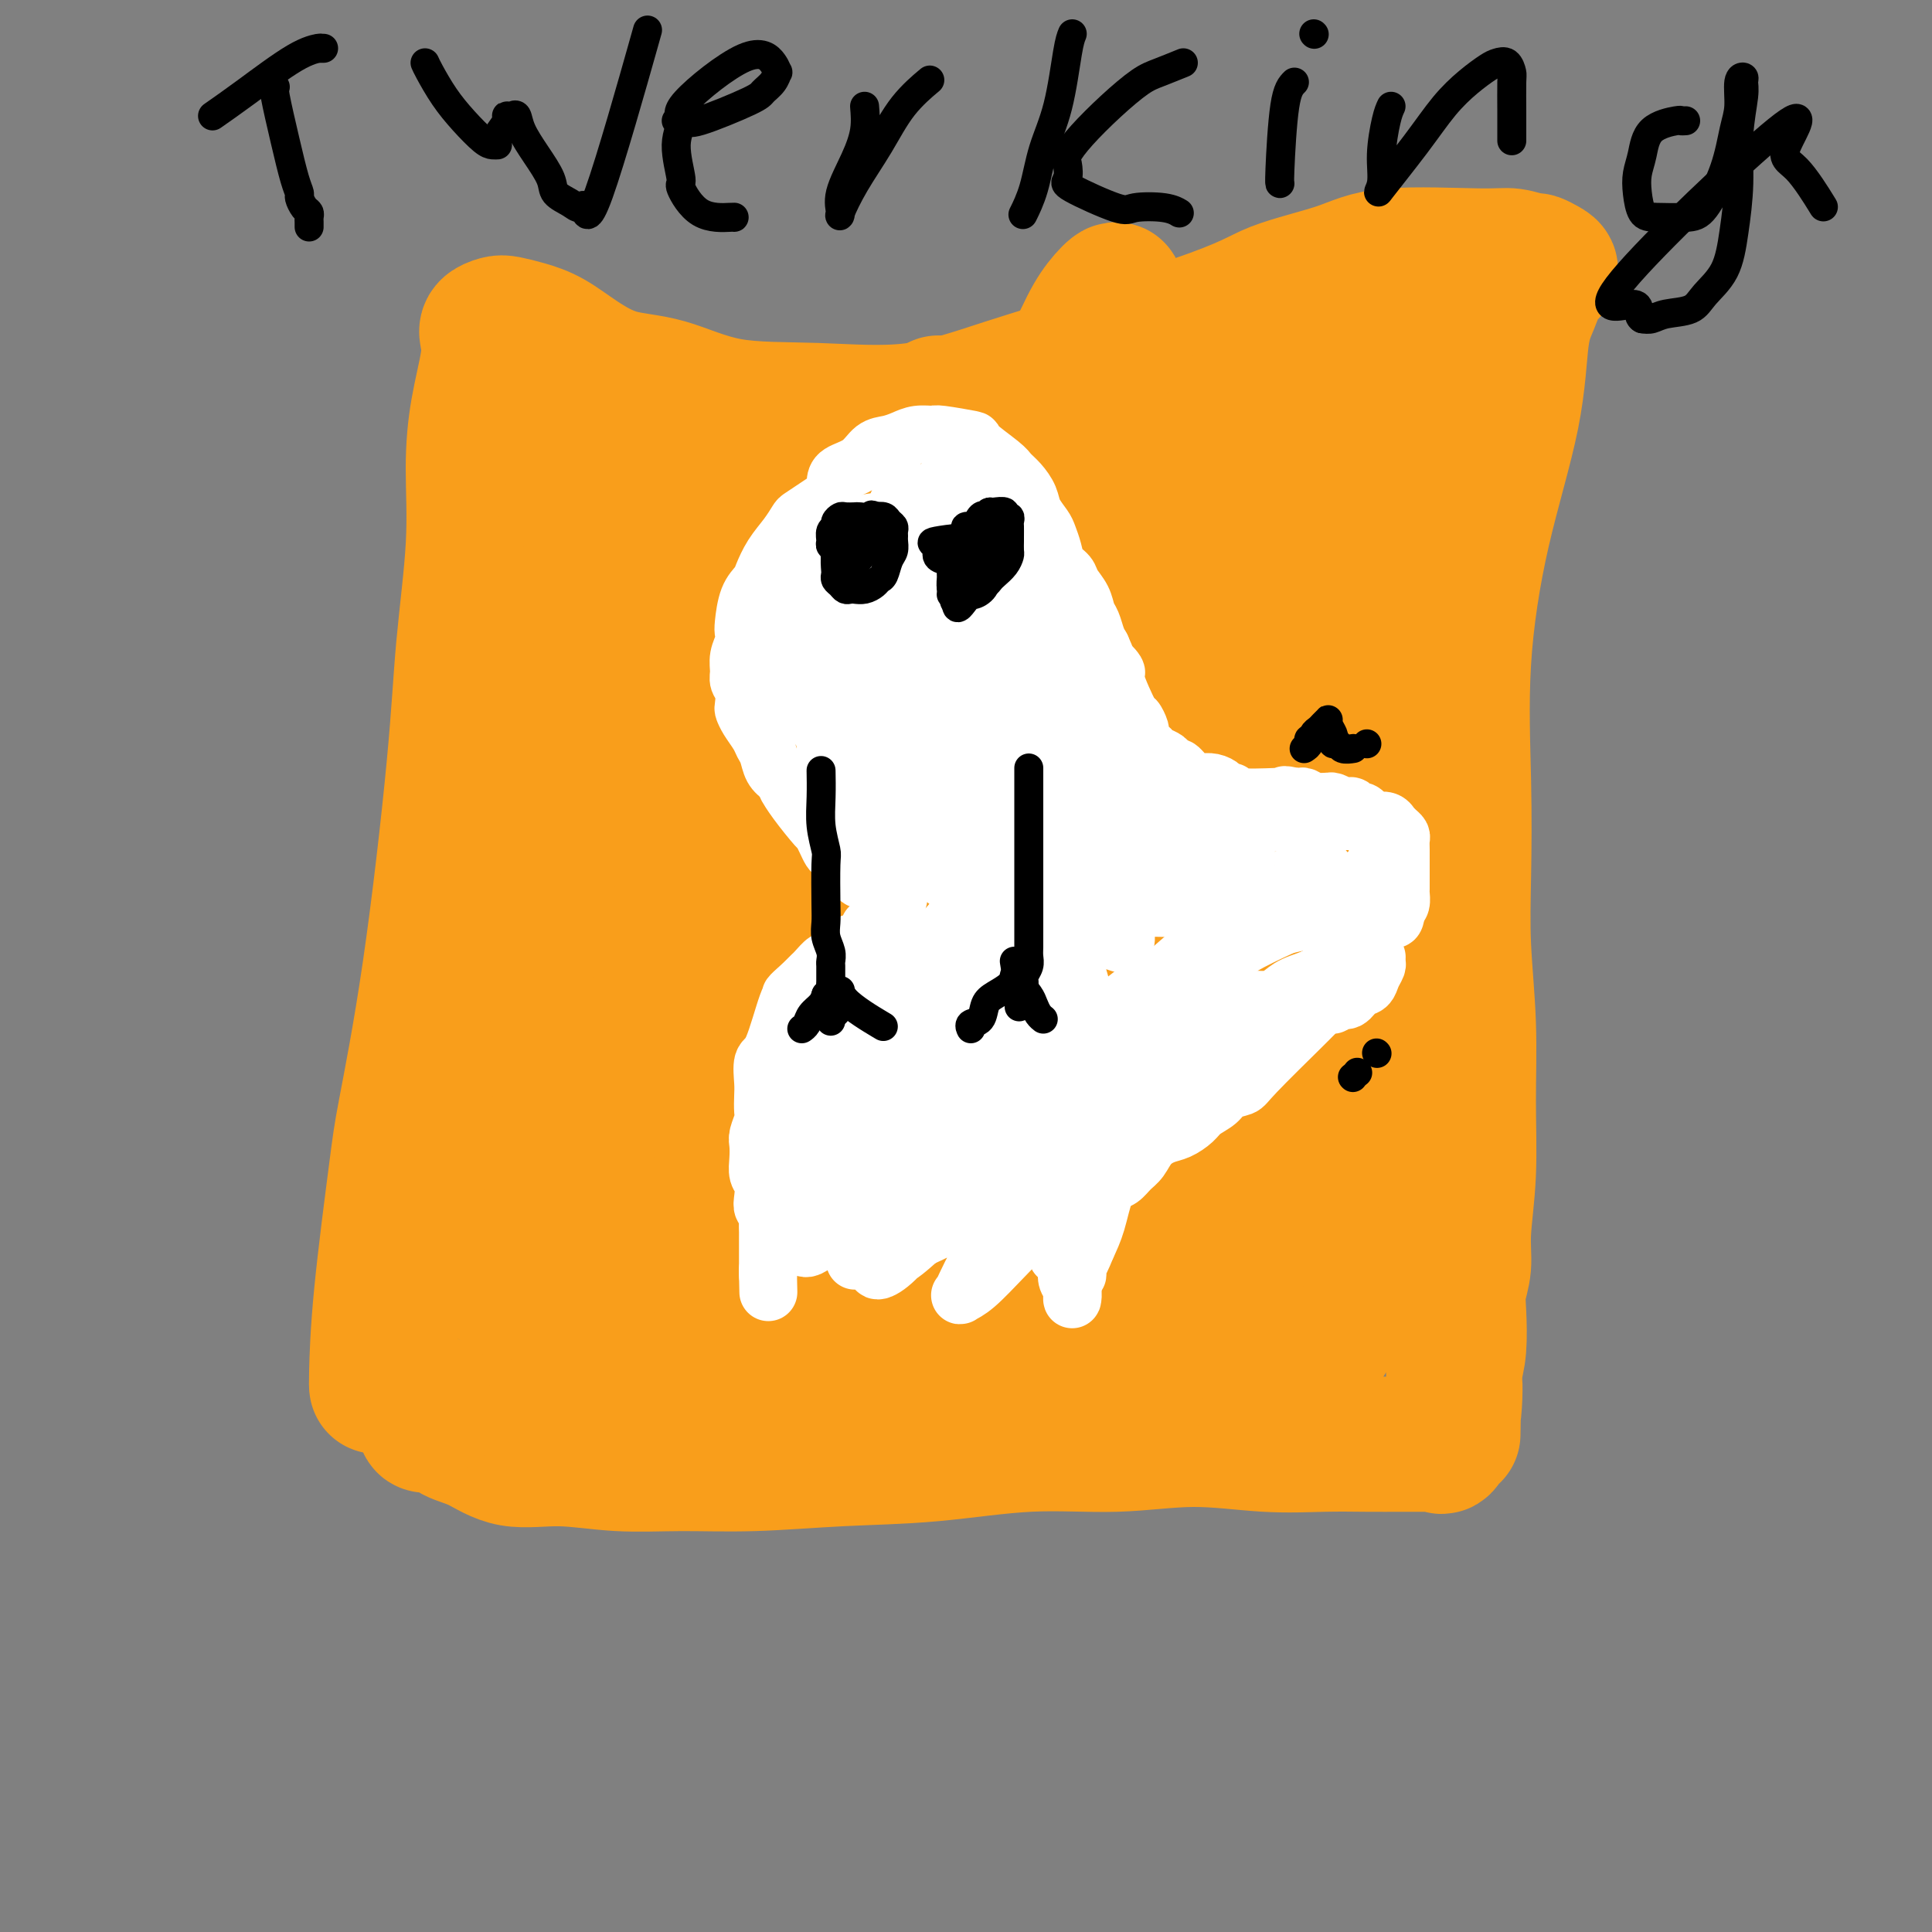 <svg viewBox='0 0 400 400' version='1.1' xmlns='http://www.w3.org/2000/svg' xmlns:xlink='http://www.w3.org/1999/xlink'><rect x="0" y="0" width="400" height="400" fill="#808080" stroke="none"/><g fill='none' stroke='#F99E1B' stroke-width='28' stroke-linecap='round' stroke-linejoin='round'><path d='M78,287c-0.030,-0.151 -0.061,-0.301 0,-3c0.061,-2.699 0.212,-7.945 1,-16c0.788,-8.055 2.213,-18.919 3,-25c0.787,-6.081 0.937,-7.379 2,-13c1.063,-5.621 3.041,-15.566 5,-29c1.959,-13.434 3.900,-30.357 5,-42c1.100,-11.643 1.360,-18.007 2,-25c0.640,-6.993 1.660,-14.615 2,-21c0.340,-6.385 -0.002,-11.531 0,-16c0.002,-4.469 0.347,-8.259 1,-12c0.653,-3.741 1.616,-7.434 2,-10c0.384,-2.566 0.191,-4.006 0,-5c-0.191,-0.994 -0.380,-1.544 0,-2c0.380,-0.456 1.330,-0.819 2,-1c0.670,-0.181 1.060,-0.182 2,0c0.940,0.182 2.430,0.546 4,1c1.570,0.454 3.219,0.998 5,2c1.781,1.002 3.695,2.464 6,4c2.305,1.536 5.003,3.148 8,4c2.997,0.852 6.295,0.946 10,2c3.705,1.054 7.818,3.068 13,4c5.182,0.932 11.433,0.783 18,1c6.567,0.217 13.451,0.800 20,0c6.549,-0.800 12.763,-2.985 19,-5c6.237,-2.015 12.496,-3.862 19,-6c6.504,-2.138 13.252,-4.569 20,-7'/><path d='M247,67c12.142,-4.176 13.495,-5.618 17,-7c3.505,-1.382 9.160,-2.706 13,-4c3.840,-1.294 5.864,-2.558 11,-3c5.136,-0.442 13.382,-0.063 18,0c4.618,0.063 5.606,-0.191 7,0c1.394,0.191 3.193,0.825 4,1c0.807,0.175 0.620,-0.111 1,0c0.380,0.111 1.326,0.619 2,1c0.674,0.381 1.078,0.635 1,1c-0.078,0.365 -0.636,0.840 -1,1c-0.364,0.160 -0.533,0.006 -1,1c-0.467,0.994 -1.233,3.137 -2,5c-0.767,1.863 -1.536,3.444 -2,7c-0.464,3.556 -0.621,9.085 -2,16c-1.379,6.915 -3.978,15.216 -6,24c-2.022,8.784 -3.466,18.050 -4,27c-0.534,8.950 -0.157,17.584 0,25c0.157,7.416 0.096,13.616 0,19c-0.096,5.384 -0.226,9.954 0,15c0.226,5.046 0.808,10.568 1,16c0.192,5.432 -0.005,10.774 0,16c0.005,5.226 0.211,10.338 0,15c-0.211,4.662 -0.840,8.875 -1,12c-0.160,3.125 0.151,5.160 0,7c-0.151,1.840 -0.762,3.483 -1,5c-0.238,1.517 -0.103,2.908 0,5c0.103,2.092 0.172,4.883 0,7c-0.172,2.117 -0.586,3.558 -1,5'/><path d='M301,284c-0.338,23.518 -0.185,8.813 0,4c0.185,-4.813 0.400,0.265 0,4c-0.400,3.735 -1.417,6.125 -2,7c-0.583,0.875 -0.732,0.234 -1,0c-0.268,-0.234 -0.656,-0.063 -1,0c-0.344,0.063 -0.644,0.017 -1,0c-0.356,-0.017 -0.768,-0.005 -1,0c-0.232,0.005 -0.284,0.003 -1,0c-0.716,-0.003 -2.095,-0.006 -4,0c-1.905,0.006 -4.335,0.020 -7,0c-2.665,-0.020 -5.563,-0.074 -9,0c-3.437,0.074 -7.411,0.275 -12,0c-4.589,-0.275 -9.793,-1.027 -15,-1c-5.207,0.027 -10.416,0.834 -16,1c-5.584,0.166 -11.541,-0.310 -18,0c-6.459,0.310 -13.419,1.405 -20,2c-6.581,0.595 -12.784,0.691 -19,1c-6.216,0.309 -12.446,0.832 -18,1c-5.554,0.168 -10.431,-0.017 -15,0c-4.569,0.017 -8.831,0.238 -13,0c-4.169,-0.238 -8.247,-0.933 -12,-1c-3.753,-0.067 -7.181,0.494 -10,0c-2.819,-0.494 -5.027,-2.041 -7,-3c-1.973,-0.959 -3.709,-1.328 -5,-2c-1.291,-0.672 -2.136,-1.647 -3,-2c-0.864,-0.353 -1.748,-0.083 -2,0c-0.252,0.083 0.128,-0.019 0,0c-0.128,0.019 -0.765,0.159 -1,0c-0.235,-0.159 -0.067,-0.617 0,-1c0.067,-0.383 0.034,-0.692 0,-1'/><path d='M88,293c-2.564,-1.491 0.026,-0.720 1,-1c0.974,-0.280 0.333,-1.612 0,-2c-0.333,-0.388 -0.359,0.169 0,-1c0.359,-1.169 1.102,-4.065 2,-8c0.898,-3.935 1.951,-8.909 3,-15c1.049,-6.091 2.094,-13.300 3,-21c0.906,-7.700 1.674,-15.890 3,-25c1.326,-9.110 3.210,-19.141 5,-29c1.790,-9.859 3.485,-19.546 5,-29c1.515,-9.454 2.851,-18.676 4,-27c1.149,-8.324 2.111,-15.749 3,-22c0.889,-6.251 1.705,-11.327 2,-15c0.295,-3.673 0.069,-5.942 0,-7c-0.069,-1.058 0.019,-0.904 0,-1c-0.019,-0.096 -0.143,-0.443 0,1c0.143,1.443 0.554,4.676 0,9c-0.554,4.324 -2.073,9.738 -4,17c-1.927,7.262 -4.261,16.372 -6,25c-1.739,8.628 -2.884,16.773 -5,25c-2.116,8.227 -5.203,16.536 -7,24c-1.797,7.464 -2.302,14.082 -3,19c-0.698,4.918 -1.587,8.135 -2,11c-0.413,2.865 -0.350,5.378 -1,7c-0.650,1.622 -2.014,2.355 -2,2c0.014,-0.355 1.406,-1.797 2,-3c0.594,-1.203 0.388,-2.168 1,-6c0.612,-3.832 2.040,-10.532 4,-18c1.960,-7.468 4.451,-15.703 7,-25c2.549,-9.297 5.157,-19.656 8,-29c2.843,-9.344 5.922,-17.672 9,-26'/><path d='M120,123c6.149,-20.453 6.022,-18.086 7,-20c0.978,-1.914 3.060,-8.111 4,-12c0.940,-3.889 0.739,-5.472 1,-6c0.261,-0.528 0.983,-0.002 1,3c0.017,3.002 -0.672,8.480 -2,15c-1.328,6.520 -3.297,14.081 -5,24c-1.703,9.919 -3.141,22.195 -5,34c-1.859,11.805 -4.138,23.139 -5,34c-0.862,10.861 -0.308,21.249 0,30c0.308,8.751 0.369,15.866 0,22c-0.369,6.134 -1.169,11.286 -2,15c-0.831,3.714 -1.694,5.989 -2,8c-0.306,2.011 -0.056,3.757 0,3c0.056,-0.757 -0.082,-4.018 0,-6c0.082,-1.982 0.383,-2.684 1,-8c0.617,-5.316 1.549,-15.247 3,-26c1.451,-10.753 3.423,-22.327 6,-35c2.577,-12.673 5.761,-26.446 9,-39c3.239,-12.554 6.532,-23.889 9,-33c2.468,-9.111 4.112,-16.000 6,-21c1.888,-5.000 4.022,-8.113 5,-10c0.978,-1.887 0.802,-2.550 1,-3c0.198,-0.450 0.770,-0.687 1,1c0.230,1.687 0.119,5.300 -1,11c-1.119,5.700 -3.246,13.489 -6,23c-2.754,9.511 -6.136,20.745 -9,32c-2.864,11.255 -5.211,22.532 -7,34c-1.789,11.468 -3.020,23.126 -4,33c-0.980,9.874 -1.709,17.964 -2,24c-0.291,6.036 -0.146,10.018 0,14'/><path d='M124,264c-0.992,12.691 -0.470,8.917 0,5c0.470,-3.917 0.890,-7.979 0,-6c-0.890,1.979 -3.090,9.998 1,-8c4.090,-17.998 14.469,-62.013 19,-81c4.531,-18.987 3.216,-12.946 5,-17c1.784,-4.054 6.669,-18.202 10,-28c3.331,-9.798 5.107,-15.244 7,-20c1.893,-4.756 3.902,-8.820 5,-11c1.098,-2.180 1.285,-2.476 1,-2c-0.285,0.476 -1.043,1.723 -3,6c-1.957,4.277 -5.112,11.585 -8,19c-2.888,7.415 -5.510,14.937 -8,24c-2.490,9.063 -4.849,19.668 -7,30c-2.151,10.332 -4.093,20.392 -5,30c-0.907,9.608 -0.780,18.765 -1,27c-0.220,8.235 -0.788,15.549 -1,21c-0.212,5.451 -0.069,9.039 0,12c0.069,2.961 0.065,5.295 0,7c-0.065,1.705 -0.189,2.782 0,2c0.189,-0.782 0.693,-3.422 1,-5c0.307,-1.578 0.417,-2.093 1,-7c0.583,-4.907 1.639,-14.207 3,-23c1.361,-8.793 3.027,-17.079 5,-26c1.973,-8.921 4.253,-18.476 7,-28c2.747,-9.524 5.962,-19.016 9,-28c3.038,-8.984 5.900,-17.460 9,-25c3.100,-7.540 6.439,-14.145 9,-20c2.561,-5.855 4.343,-10.961 6,-15c1.657,-4.039 3.188,-7.011 4,-9c0.812,-1.989 0.906,-2.994 1,-4'/><path d='M194,84c2.413,-5.486 -10.554,31.299 -15,43c-4.446,11.701 -0.371,-1.681 -5,15c-4.629,16.681 -17.963,63.425 -24,96c-6.037,32.575 -4.778,50.979 -4,53c0.778,2.021 1.076,-12.343 2,-24c0.924,-11.657 2.475,-20.606 5,-32c2.525,-11.394 6.022,-25.232 8,-34c1.978,-8.768 2.435,-12.466 10,-32c7.565,-19.534 22.238,-54.903 28,-69c5.762,-14.097 2.613,-6.922 1,-3c-1.613,3.922 -1.689,4.590 -1,3c0.689,-1.590 2.144,-5.439 -1,5c-3.144,10.439 -10.886,35.166 -16,51c-5.114,15.834 -7.598,22.775 -10,32c-2.402,9.225 -4.721,20.734 -7,30c-2.279,9.266 -4.518,16.288 -6,23c-1.482,6.712 -2.207,13.115 -3,17c-0.793,3.885 -1.655,5.253 -2,6c-0.345,0.747 -0.172,0.874 0,1'/><path d='M154,265c-3.083,12.564 -1.791,5.475 5,-20c6.791,-25.475 19.082,-69.335 27,-93c7.918,-23.665 11.464,-27.135 16,-35c4.536,-7.865 10.062,-20.125 14,-29c3.938,-8.875 6.289,-14.363 8,-18c1.711,-3.637 2.783,-5.421 4,-7c1.217,-1.579 2.580,-2.953 3,-3c0.420,-0.047 -0.103,1.232 -2,5c-1.897,3.768 -5.167,10.023 -9,18c-3.833,7.977 -8.228,17.675 -13,29c-4.772,11.325 -9.920,24.277 -14,38c-4.080,13.723 -7.091,28.215 -10,41c-2.909,12.785 -5.715,23.862 -7,33c-1.285,9.138 -1.047,16.339 -1,21c0.047,4.661 -0.096,6.784 0,8c0.096,1.216 0.430,1.525 1,1c0.570,-0.525 1.375,-1.884 3,-7c1.625,-5.116 4.068,-13.988 7,-24c2.932,-10.012 6.352,-21.163 10,-33c3.648,-11.837 7.524,-24.358 12,-36c4.476,-11.642 9.552,-22.404 14,-33c4.448,-10.596 8.267,-21.027 11,-29c2.733,-7.973 4.379,-13.489 6,-17c1.621,-3.511 3.216,-5.016 4,-6c0.784,-0.984 0.757,-1.446 1,-1c0.243,0.446 0.756,1.800 0,5c-0.756,3.200 -2.780,8.246 -6,17c-3.220,8.754 -7.634,21.215 -12,35c-4.366,13.785 -8.683,28.892 -13,44'/><path d='M213,169c-6.405,23.449 -7.417,32.073 -9,43c-1.583,10.927 -3.739,24.157 -5,34c-1.261,9.843 -1.629,16.298 -2,23c-0.371,6.702 -0.744,13.652 -1,15c-0.256,1.348 -0.393,-2.907 0,-5c0.393,-2.093 1.316,-2.025 2,-8c0.684,-5.975 1.128,-17.994 3,-31c1.872,-13.006 5.174,-26.999 9,-41c3.826,-14.001 8.178,-28.010 13,-42c4.822,-13.990 10.114,-27.960 15,-39c4.886,-11.040 9.367,-19.149 13,-25c3.633,-5.851 6.419,-9.443 8,-12c1.581,-2.557 1.957,-4.077 2,-5c0.043,-0.923 -0.246,-1.248 0,-1c0.246,0.248 1.028,1.067 0,5c-1.028,3.933 -3.864,10.978 -8,21c-4.136,10.022 -9.571,23.022 -14,36c-4.429,12.978 -7.853,25.933 -11,39c-3.147,13.067 -6.016,26.244 -8,37c-1.984,10.756 -3.082,19.091 -4,26c-0.918,6.909 -1.657,12.393 -2,16c-0.343,3.607 -0.291,5.337 0,5c0.291,-0.337 0.821,-2.741 1,-4c0.179,-1.259 0.006,-1.372 1,-7c0.994,-5.628 3.154,-16.771 6,-29c2.846,-12.229 6.379,-25.545 11,-39c4.621,-13.455 10.331,-27.050 16,-39c5.669,-11.950 11.295,-22.256 16,-32c4.705,-9.744 8.487,-18.927 11,-25c2.513,-6.073 3.756,-9.037 5,-12'/><path d='M281,73c7.845,-16.915 3.459,-5.203 3,-5c-0.459,0.203 3.010,-11.103 0,0c-3.010,11.103 -12.499,44.616 -17,60c-4.501,15.384 -4.015,12.641 -6,21c-1.985,8.359 -6.440,27.822 -9,43c-2.560,15.178 -3.224,26.073 -4,35c-0.776,8.927 -1.666,15.887 -2,21c-0.334,5.113 -0.114,8.378 0,10c0.114,1.622 0.122,1.599 0,2c-0.122,0.401 -0.373,1.226 0,-2c0.373,-3.226 1.370,-10.501 3,-20c1.630,-9.499 3.894,-21.220 7,-34c3.106,-12.780 7.055,-26.619 11,-40c3.945,-13.381 7.885,-26.303 12,-39c4.115,-12.697 8.406,-25.168 12,-35c3.594,-9.832 6.490,-17.024 9,-22c2.510,-4.976 4.634,-7.735 6,-9c1.366,-1.265 1.974,-1.034 2,-1c0.026,0.034 -0.532,-0.128 -2,3c-1.468,3.128 -3.848,9.547 -6,18c-2.152,8.453 -4.075,18.942 -7,31c-2.925,12.058 -6.850,25.686 -10,39c-3.150,13.314 -5.524,26.313 -7,38c-1.476,11.687 -2.053,22.060 -2,30c0.053,7.940 0.737,13.445 1,18c0.263,4.555 0.103,8.160 0,11c-0.103,2.840 -0.151,4.916 0,6c0.151,1.084 0.502,1.176 1,1c0.498,-0.176 1.142,-0.622 2,-4c0.858,-3.378 1.929,-9.689 3,-16'/><path d='M281,233c1.807,-7.980 3.324,-18.429 4,-27c0.676,-8.571 0.510,-15.263 3,-26c2.490,-10.737 7.634,-25.519 9,-30c1.366,-4.481 -1.046,1.339 -2,4c-0.954,2.661 -0.449,2.162 -1,7c-0.551,4.838 -2.158,15.014 -3,25c-0.842,9.986 -0.919,19.782 -1,29c-0.081,9.218 -0.164,17.860 0,25c0.164,7.140 0.576,12.780 1,17c0.424,4.220 0.859,7.019 1,9c0.141,1.981 -0.011,3.142 0,4c0.011,0.858 0.187,1.412 0,1c-0.187,-0.412 -0.736,-1.790 -1,-3c-0.264,-1.210 -0.243,-2.253 -1,-5c-0.757,-2.747 -2.293,-7.198 -3,-12c-0.707,-4.802 -0.584,-9.956 -1,-13c-0.416,-3.044 -1.370,-3.979 -2,-5c-0.630,-1.021 -0.937,-2.128 -1,-2c-0.063,0.128 0.120,1.490 0,2c-0.120,0.510 -0.541,0.167 -1,2c-0.459,1.833 -0.957,5.842 -1,10c-0.043,4.158 0.369,8.467 0,13c-0.369,4.533 -1.521,9.292 -3,13c-1.479,3.708 -3.287,6.367 -5,9c-1.713,2.633 -3.332,5.242 -5,7c-1.668,1.758 -3.385,2.667 -5,3c-1.615,0.333 -3.127,0.090 -6,0c-2.873,-0.090 -7.107,-0.026 -11,0c-3.893,0.026 -7.447,0.013 -11,0'/><path d='M235,290c-6.822,0.012 -9.878,0.042 -12,0c-2.122,-0.042 -3.310,-0.156 -12,0c-8.690,0.156 -24.881,0.583 -32,1c-7.119,0.417 -5.164,0.825 -7,1c-1.836,0.175 -7.462,0.118 -11,0c-3.538,-0.118 -4.989,-0.298 -7,0c-2.011,0.298 -4.581,1.073 -5,1c-0.419,-0.073 1.313,-0.993 2,-1c0.687,-0.007 0.328,0.900 3,0c2.672,-0.900 8.373,-3.608 15,-7c6.627,-3.392 14.179,-7.469 19,-10c4.821,-2.531 6.910,-3.515 13,-6c6.090,-2.485 16.180,-6.470 24,-9c7.820,-2.530 13.368,-3.604 19,-5c5.632,-1.396 11.347,-3.112 16,-4c4.653,-0.888 8.244,-0.946 10,-1c1.756,-0.054 1.678,-0.103 1,0c-0.678,0.103 -1.956,0.357 -3,1c-1.044,0.643 -1.855,1.676 -5,3c-3.145,1.324 -8.626,2.938 -15,4c-6.374,1.062 -13.641,1.573 -22,2c-8.359,0.427 -17.810,0.769 -26,1c-8.190,0.231 -15.121,0.349 -22,1c-6.879,0.651 -13.708,1.834 -19,3c-5.292,1.166 -9.048,2.316 -12,3c-2.952,0.684 -5.100,0.901 -6,1c-0.900,0.099 -0.550,0.078 0,1c0.550,0.922 1.302,2.787 5,4c3.698,1.213 10.342,1.775 15,2c4.658,0.225 7.329,0.112 10,0'/><path d='M171,276c8.535,0.421 17.373,0.473 25,0c7.627,-0.473 14.044,-1.471 23,-3c8.956,-1.529 20.451,-3.590 26,-5c5.549,-1.410 5.153,-2.171 6,-2c0.847,0.171 2.937,1.273 1,3c-1.937,1.727 -7.901,4.077 -14,6c-6.099,1.923 -12.334,3.418 -20,5c-7.666,1.582 -16.763,3.253 -25,4c-8.237,0.747 -15.612,0.572 -23,1c-7.388,0.428 -14.788,1.459 -21,2c-6.212,0.541 -11.236,0.592 -16,1c-4.764,0.408 -9.267,1.174 -12,2c-2.733,0.826 -3.696,1.712 -5,2c-1.304,0.288 -2.950,-0.021 -4,0c-1.050,0.021 -1.503,0.373 0,1c1.503,0.627 4.962,1.527 9,2c4.038,0.473 8.654,0.517 14,0c5.346,-0.517 11.420,-1.594 18,-3c6.580,-1.406 13.665,-3.140 21,-5c7.335,-1.860 14.920,-3.846 22,-6c7.080,-2.154 13.656,-4.475 20,-6c6.344,-1.525 12.455,-2.253 17,-3c4.545,-0.747 7.522,-1.513 9,-2c1.478,-0.487 1.457,-0.694 1,-1c-0.457,-0.306 -1.349,-0.709 -5,-1c-3.651,-0.291 -10.061,-0.470 -17,0c-6.939,0.470 -14.407,1.588 -22,3c-7.593,1.412 -15.312,3.118 -23,5c-7.688,1.882 -15.344,3.941 -23,6'/><path d='M153,282c-14.151,3.088 -15.529,3.808 -19,5c-3.471,1.192 -9.035,2.855 -13,4c-3.965,1.145 -6.331,1.771 -7,2c-0.669,0.229 0.358,0.062 1,0c0.642,-0.062 0.898,-0.018 1,0c0.102,0.018 0.051,0.009 0,0'/></g>
<g fill='none' stroke='#FFFFFF' stroke-width='12' stroke-linecap='round' stroke-linejoin='round'><path d='M172,103c0.254,-0.169 0.508,-0.338 0,0c-0.508,0.338 -1.778,1.184 -3,2c-1.222,0.816 -2.397,1.601 -3,2c-0.603,0.399 -0.633,0.410 -1,1c-0.367,0.590 -1.072,1.758 -2,3c-0.928,1.242 -2.081,2.556 -3,4c-0.919,1.444 -1.606,3.016 -2,4c-0.394,0.984 -0.497,1.379 -1,2c-0.503,0.621 -1.407,1.467 -2,3c-0.593,1.533 -0.877,3.751 -1,5c-0.123,1.249 -0.087,1.528 0,2c0.087,0.472 0.223,1.136 0,2c-0.223,0.864 -0.806,1.927 -1,3c-0.194,1.073 -0.000,2.157 0,3c0.000,0.843 -0.194,1.446 0,2c0.194,0.554 0.777,1.058 1,2c0.223,0.942 0.087,2.321 0,3c-0.087,0.679 -0.125,0.656 0,1c0.125,0.344 0.414,1.054 1,2c0.586,0.946 1.469,2.126 2,3c0.531,0.874 0.709,1.440 1,2c0.291,0.560 0.694,1.112 1,2c0.306,0.888 0.516,2.111 1,3c0.484,0.889 1.242,1.445 2,2'/><path d='M162,161c1.404,2.670 0.915,1.845 1,2c0.085,0.155 0.744,1.288 2,3c1.256,1.712 3.109,4.002 4,5c0.891,0.998 0.820,0.705 1,1c0.180,0.295 0.610,1.177 1,2c0.390,0.823 0.738,1.588 1,2c0.262,0.412 0.436,0.473 1,1c0.564,0.527 1.517,1.521 2,2c0.483,0.479 0.497,0.443 1,1c0.503,0.557 1.497,1.707 2,2c0.503,0.293 0.517,-0.271 1,0c0.483,0.271 1.435,1.378 2,2c0.565,0.622 0.744,0.759 1,1c0.256,0.241 0.590,0.587 1,1c0.410,0.413 0.895,0.895 1,1c0.105,0.105 -0.171,-0.165 0,0c0.171,0.165 0.788,0.766 1,1c0.212,0.234 0.019,0.101 0,0c-0.019,-0.101 0.138,-0.172 0,0c-0.138,0.172 -0.569,0.586 -1,1'/><path d='M184,189c3.448,4.211 1.068,0.740 0,0c-1.068,-0.740 -0.822,1.252 -1,2c-0.178,0.748 -0.779,0.253 -1,0c-0.221,-0.253 -0.063,-0.264 0,0c0.063,0.264 0.032,0.803 0,1c-0.032,0.197 -0.065,0.052 0,0c0.065,-0.052 0.229,-0.011 0,0c-0.229,0.011 -0.850,-0.007 -1,0c-0.150,0.007 0.171,0.039 0,0c-0.171,-0.039 -0.834,-0.150 -1,0c-0.166,0.150 0.164,0.561 0,1c-0.164,0.439 -0.821,0.906 -1,1c-0.179,0.094 0.122,-0.183 0,0c-0.122,0.183 -0.667,0.828 -1,1c-0.333,0.172 -0.455,-0.127 -1,0c-0.545,0.127 -1.512,0.682 -2,1c-0.488,0.318 -0.497,0.399 -1,1c-0.503,0.601 -1.499,1.722 -2,2c-0.501,0.278 -0.505,-0.286 -1,0c-0.495,0.286 -1.479,1.423 -2,2c-0.521,0.577 -0.577,0.593 -1,1c-0.423,0.407 -1.211,1.203 -2,2'/><path d='M166,204c-3.217,2.789 -2.259,2.263 -2,2c0.259,-0.263 -0.179,-0.262 -1,2c-0.821,2.262 -2.024,6.784 -3,9c-0.976,2.216 -1.725,2.126 -2,3c-0.275,0.874 -0.078,2.713 0,4c0.078,1.287 0.035,2.021 0,3c-0.035,0.979 -0.062,2.204 0,3c0.062,0.796 0.212,1.162 0,2c-0.212,0.838 -0.785,2.149 -1,3c-0.215,0.851 -0.071,1.243 0,2c0.071,0.757 0.071,1.880 0,3c-0.071,1.120 -0.211,2.236 0,3c0.211,0.764 0.775,1.178 1,2c0.225,0.822 0.113,2.054 0,3c-0.113,0.946 -0.226,1.605 0,2c0.226,0.395 0.793,0.526 1,1c0.207,0.474 0.056,1.293 0,2c-0.056,0.707 -0.015,1.303 0,2c0.015,0.697 0.004,1.496 0,2c-0.004,0.504 -0.001,0.712 0,1c0.001,0.288 0.000,0.655 0,1c-0.000,0.345 -0.000,0.666 0,1c0.000,0.334 0.000,0.681 0,1c-0.000,0.319 -0.000,0.611 0,1c0.000,0.389 0.000,0.874 0,1c-0.000,0.126 -0.000,-0.107 0,0c0.000,0.107 0.000,0.553 0,1'/><path d='M159,264c0.156,6.844 0.044,1.956 0,0c-0.044,-1.956 -0.022,-0.978 0,0'/><path d='M173,100c0.042,-0.703 0.083,-1.407 1,-2c0.917,-0.593 2.709,-1.077 4,-2c1.291,-0.923 2.080,-2.286 3,-3c0.920,-0.714 1.971,-0.781 3,-1c1.029,-0.219 2.036,-0.591 3,-1c0.964,-0.409 1.886,-0.856 3,-1c1.114,-0.144 2.421,0.013 3,0c0.579,-0.013 0.431,-0.197 2,0c1.569,0.197 4.857,0.776 6,1c1.143,0.224 0.142,0.093 1,1c0.858,0.907 3.577,2.850 5,4c1.423,1.150 1.551,1.505 2,2c0.449,0.495 1.219,1.129 2,2c0.781,0.871 1.571,1.979 2,3c0.429,1.021 0.495,1.954 1,3c0.505,1.046 1.449,2.206 2,3c0.551,0.794 0.710,1.223 1,2c0.290,0.777 0.711,1.901 1,3c0.289,1.099 0.444,2.171 1,3c0.556,0.829 1.511,1.414 2,2c0.489,0.586 0.512,1.172 1,2c0.488,0.828 1.440,1.899 2,3c0.560,1.101 0.727,2.233 1,3c0.273,0.767 0.650,1.168 1,2c0.350,0.832 0.671,2.095 1,3c0.329,0.905 0.664,1.453 1,2'/><path d='M228,134c2.413,5.356 0.947,3.248 1,3c0.053,-0.248 1.626,1.366 2,2c0.374,0.634 -0.450,0.287 0,2c0.450,1.713 2.176,5.485 3,7c0.824,1.515 0.747,0.773 1,1c0.253,0.227 0.838,1.422 1,2c0.162,0.578 -0.098,0.540 0,1c0.098,0.460 0.555,1.418 1,2c0.445,0.582 0.880,0.789 1,1c0.120,0.211 -0.074,0.425 0,1c0.074,0.575 0.415,1.512 1,2c0.585,0.488 1.414,0.526 2,1c0.586,0.474 0.931,1.384 1,2c0.069,0.616 -0.136,0.940 0,1c0.136,0.060 0.614,-0.143 1,0c0.386,0.143 0.681,0.631 1,1c0.319,0.369 0.663,0.620 1,1c0.337,0.380 0.667,0.890 1,1c0.333,0.110 0.669,-0.182 1,0c0.331,0.182 0.656,0.836 1,1c0.344,0.164 0.707,-0.162 1,0c0.293,0.162 0.515,0.813 1,1c0.485,0.187 1.233,-0.090 2,0c0.767,0.090 1.553,0.546 2,1c0.447,0.454 0.553,0.906 1,1c0.447,0.094 1.233,-0.171 2,0c0.767,0.171 1.514,0.777 2,1c0.486,0.223 0.710,0.064 1,0c0.290,-0.064 0.645,-0.032 1,0'/><path d='M261,170c2.783,0.774 2.240,0.207 2,0c-0.240,-0.207 -0.177,-0.056 1,0c1.177,0.056 3.467,0.015 5,0c1.533,-0.015 2.308,-0.004 3,0c0.692,0.004 1.303,0.001 2,0c0.697,-0.001 1.482,-0.000 2,0c0.518,0.000 0.769,0.000 1,0c0.231,-0.000 0.443,0.000 1,0c0.557,-0.000 1.459,-0.000 2,0c0.541,0.000 0.721,0.000 1,0c0.279,-0.000 0.656,-0.001 1,0c0.344,0.001 0.657,0.004 1,0c0.343,-0.004 0.718,-0.016 1,0c0.282,0.016 0.471,0.060 1,0c0.529,-0.060 1.399,-0.223 2,0c0.601,0.223 0.931,0.833 1,1c0.069,0.167 -0.125,-0.107 0,0c0.125,0.107 0.569,0.596 1,1c0.431,0.404 0.847,0.723 1,1c0.153,0.277 0.041,0.512 0,1c-0.041,0.488 -0.011,1.229 0,2c0.011,0.771 0.003,1.573 0,2c-0.003,0.427 -0.001,0.481 0,1c0.001,0.519 0.001,1.505 0,2c-0.001,0.495 -0.003,0.500 0,1c0.003,0.500 0.011,1.495 0,2c-0.011,0.505 -0.041,0.521 0,1c0.041,0.479 0.155,1.423 0,2c-0.155,0.577 -0.577,0.789 -1,1'/><path d='M289,188c0.076,3.210 -0.732,2.235 -1,2c-0.268,-0.235 0.006,0.269 -2,2c-2.006,1.731 -6.291,4.690 -8,6c-1.709,1.310 -0.841,0.970 -1,1c-0.159,0.030 -1.343,0.429 -2,1c-0.657,0.571 -0.785,1.315 -2,2c-1.215,0.685 -3.515,1.311 -5,2c-1.485,0.689 -2.155,1.442 -3,2c-0.845,0.558 -1.864,0.920 -3,1c-1.136,0.080 -2.387,-0.123 -3,0c-0.613,0.123 -0.588,0.573 -1,1c-0.412,0.427 -1.262,0.831 -2,1c-0.738,0.169 -1.363,0.102 -2,0c-0.637,-0.102 -1.287,-0.239 -2,0c-0.713,0.239 -1.489,0.853 -2,1c-0.511,0.147 -0.756,-0.172 -1,0c-0.244,0.172 -0.485,0.835 -1,1c-0.515,0.165 -1.303,-0.167 -2,0c-0.697,0.167 -1.304,0.833 -2,1c-0.696,0.167 -1.482,-0.166 -2,0c-0.518,0.166 -0.770,0.829 -1,1c-0.230,0.171 -0.438,-0.151 -1,0c-0.562,0.151 -1.476,0.775 -2,1c-0.524,0.225 -0.656,0.050 -1,0c-0.344,-0.050 -0.900,0.025 -1,0c-0.100,-0.025 0.257,-0.150 0,0c-0.257,0.150 -1.129,0.575 -2,1'/><path d='M234,215c-4.899,1.554 -1.647,0.937 -1,1c0.647,0.063 -1.311,0.804 -2,1c-0.689,0.196 -0.108,-0.154 -1,0c-0.892,0.154 -3.258,0.812 -4,1c-0.742,0.188 0.138,-0.093 0,0c-0.138,0.093 -1.295,0.560 -2,1c-0.705,0.440 -0.960,0.854 -1,1c-0.040,0.146 0.133,0.025 0,0c-0.133,-0.025 -0.571,0.046 -1,0c-0.429,-0.046 -0.847,-0.208 -1,0c-0.153,0.208 -0.041,0.788 0,1c0.041,0.212 0.011,0.057 0,0c-0.011,-0.057 -0.003,-0.016 0,0c0.003,0.016 0.002,0.008 0,0'/><path d='M221,221c-2.221,0.864 -1.275,0.024 -1,0c0.275,-0.024 -0.123,0.766 0,1c0.123,0.234 0.765,-0.089 1,0c0.235,0.089 0.063,0.590 0,1c-0.063,0.410 -0.018,0.727 0,1c0.018,0.273 0.009,0.501 0,1c-0.009,0.499 -0.016,1.271 0,2c0.016,0.729 0.057,1.417 0,2c-0.057,0.583 -0.211,1.061 0,2c0.211,0.939 0.789,2.337 1,3c0.211,0.663 0.057,0.590 0,1c-0.057,0.410 -0.015,1.303 0,2c0.015,0.697 0.004,1.199 0,2c-0.004,0.801 -0.002,1.900 0,3'/><path d='M222,242c0.171,3.679 0.098,2.375 0,2c-0.098,-0.375 -0.221,0.179 0,2c0.221,1.821 0.788,4.911 1,7c0.212,2.089 0.071,3.178 0,4c-0.071,0.822 -0.072,1.375 0,2c0.072,0.625 0.215,1.320 0,2c-0.215,0.680 -0.790,1.344 -1,2c-0.210,0.656 -0.057,1.306 0,2c0.057,0.694 0.016,1.434 0,2c-0.016,0.566 -0.008,0.958 0,1c0.008,0.042 0.016,-0.268 0,0c-0.016,0.268 -0.056,1.113 0,1c0.056,-0.113 0.207,-1.184 0,-2c-0.207,-0.816 -0.774,-1.376 -1,-2c-0.226,-0.624 -0.113,-1.312 0,-2'/><path d='M221,263c-0.110,-0.956 0.114,-0.847 0,-1c-0.114,-0.153 -0.566,-0.569 -1,-1c-0.434,-0.431 -0.848,-0.876 -1,-1c-0.152,-0.124 -0.041,0.074 0,0c0.041,-0.074 0.013,-0.420 0,-1c-0.013,-0.580 -0.011,-1.392 0,-2c0.011,-0.608 0.030,-1.011 0,-2c-0.030,-0.989 -0.110,-2.565 0,-4c0.110,-1.435 0.411,-2.729 1,-4c0.589,-1.271 1.467,-2.518 2,-4c0.533,-1.482 0.720,-3.199 1,-5c0.280,-1.801 0.653,-3.687 1,-5c0.347,-1.313 0.666,-2.053 1,-3c0.334,-0.947 0.681,-2.100 1,-3c0.319,-0.900 0.611,-1.548 1,-2c0.389,-0.452 0.877,-0.710 1,-1c0.123,-0.290 -0.118,-0.613 0,-1c0.118,-0.387 0.594,-0.840 1,-1c0.406,-0.160 0.742,-0.029 1,0c0.258,0.029 0.438,-0.044 1,0c0.562,0.044 1.505,0.204 2,0c0.495,-0.204 0.540,-0.773 1,-1c0.460,-0.227 1.334,-0.113 2,0c0.666,0.113 1.123,0.227 2,0c0.877,-0.227 2.173,-0.793 3,-1c0.827,-0.207 1.184,-0.056 2,0c0.816,0.056 2.090,0.016 3,0c0.910,-0.016 1.455,-0.008 2,0'/><path d='M248,220c3.279,-0.339 2.477,-0.185 2,0c-0.477,0.185 -0.630,0.401 1,0c1.630,-0.401 5.042,-1.420 7,-2c1.958,-0.580 2.463,-0.722 3,-1c0.537,-0.278 1.107,-0.693 2,-1c0.893,-0.307 2.108,-0.505 3,-1c0.892,-0.495 1.460,-1.287 2,-2c0.540,-0.713 1.052,-1.347 2,-2c0.948,-0.653 2.333,-1.325 3,-2c0.667,-0.675 0.617,-1.352 1,-2c0.383,-0.648 1.201,-1.265 2,-2c0.799,-0.735 1.580,-1.586 2,-2c0.420,-0.414 0.481,-0.391 1,-1c0.519,-0.609 1.497,-1.851 2,-3c0.503,-1.149 0.531,-2.206 1,-3c0.469,-0.794 1.379,-1.327 2,-2c0.621,-0.673 0.954,-1.487 1,-2c0.046,-0.513 -0.197,-0.727 0,-1c0.197,-0.273 0.832,-0.607 1,-1c0.168,-0.393 -0.130,-0.847 0,-1c0.130,-0.153 0.688,-0.006 1,0c0.312,0.006 0.376,-0.128 0,0c-0.376,0.128 -1.194,0.519 -2,1c-0.806,0.481 -1.602,1.053 -2,2c-0.398,0.947 -0.400,2.271 -1,4c-0.600,1.729 -1.800,3.865 -3,6'/><path d='M279,202c-1.687,2.687 -1.903,2.905 -3,4c-1.097,1.095 -3.074,3.066 -4,4c-0.926,0.934 -0.799,0.831 -3,3c-2.201,2.169 -6.729,6.612 -9,9c-2.271,2.388 -2.284,2.723 -3,3c-0.716,0.277 -2.134,0.498 -3,1c-0.866,0.502 -1.179,1.286 -2,2c-0.821,0.714 -2.149,1.359 -3,2c-0.851,0.641 -1.225,1.278 -2,2c-0.775,0.722 -1.951,1.530 -3,2c-1.049,0.470 -1.972,0.602 -3,1c-1.028,0.398 -2.162,1.061 -3,2c-0.838,0.939 -1.379,2.153 -2,3c-0.621,0.847 -1.321,1.326 -2,2c-0.679,0.674 -1.338,1.542 -2,2c-0.662,0.458 -1.329,0.505 -2,1c-0.671,0.495 -1.347,1.438 -2,2c-0.653,0.562 -1.284,0.743 -2,1c-0.716,0.257 -1.518,0.590 -2,1c-0.482,0.410 -0.644,0.897 -1,1c-0.356,0.103 -0.904,-0.177 -1,0c-0.096,0.177 0.262,0.810 0,1c-0.262,0.190 -1.142,-0.062 -1,0c0.142,0.062 1.308,0.440 2,0c0.692,-0.440 0.912,-1.697 2,-3c1.088,-1.303 3.044,-2.651 5,-4'/><path d='M230,244c2.598,-2.181 5.091,-4.134 6,-5c0.909,-0.866 0.232,-0.644 5,-5c4.768,-4.356 14.979,-13.291 19,-17c4.021,-3.709 1.851,-2.194 2,-2c0.149,0.194 2.616,-0.933 4,-2c1.384,-1.067 1.683,-2.074 3,-3c1.317,-0.926 3.651,-1.772 5,-2c1.349,-0.228 1.713,0.161 2,0c0.287,-0.161 0.496,-0.872 1,-1c0.504,-0.128 1.302,0.327 2,0c0.698,-0.327 1.297,-1.435 2,-2c0.703,-0.565 1.509,-0.586 2,-1c0.491,-0.414 0.666,-1.221 1,-2c0.334,-0.779 0.827,-1.531 1,-2c0.173,-0.469 0.026,-0.656 0,-1c-0.026,-0.344 0.070,-0.844 0,-1c-0.070,-0.156 -0.306,0.033 -1,0c-0.694,-0.033 -1.846,-0.288 -3,0c-1.154,0.288 -2.311,1.120 -4,2c-1.689,0.880 -3.910,1.807 -6,3c-2.090,1.193 -4.049,2.653 -6,4c-1.951,1.347 -3.894,2.580 -6,4c-2.106,1.420 -4.374,3.027 -7,5c-2.626,1.973 -5.611,4.312 -8,6c-2.389,1.688 -4.182,2.724 -6,4c-1.818,1.276 -3.662,2.793 -5,4c-1.338,1.207 -2.169,2.103 -3,3'/><path d='M230,233c-7.563,5.966 -5.972,5.881 -2,2c3.972,-3.881 10.324,-11.558 13,-15c2.676,-3.442 1.675,-2.649 2,-3c0.325,-0.351 1.974,-1.845 3,-3c1.026,-1.155 1.429,-1.970 1,-2c-0.429,-0.030 -1.689,0.725 -3,2c-1.311,1.275 -2.673,3.069 -4,5c-1.327,1.931 -2.618,3.997 -4,6c-1.382,2.003 -2.854,3.942 -4,6c-1.146,2.058 -1.965,4.236 -3,6c-1.035,1.764 -2.286,3.112 -3,4c-0.714,0.888 -0.890,1.314 -1,2c-0.110,0.686 -0.152,1.633 0,2c0.152,0.367 0.499,0.156 1,0c0.501,-0.156 1.157,-0.255 2,-1c0.843,-0.745 1.871,-2.136 3,-4c1.129,-1.864 2.357,-4.202 3,-6c0.643,-1.798 0.702,-3.057 1,-4c0.298,-0.943 0.835,-1.570 1,-2c0.165,-0.430 -0.042,-0.663 0,-1c0.042,-0.337 0.335,-0.780 0,0c-0.335,0.780 -1.297,2.781 -2,5c-0.703,2.219 -1.147,4.657 -2,7c-0.853,2.343 -2.114,4.592 -3,7c-0.886,2.408 -1.396,4.974 -2,7c-0.604,2.026 -1.302,3.513 -2,5'/><path d='M225,258c-2.163,5.438 -2.072,3.533 -2,4c0.072,0.467 0.125,3.308 0,1c-0.125,-2.308 -0.428,-9.763 0,-15c0.428,-5.237 1.586,-8.256 2,-12c0.414,-3.744 0.082,-8.215 0,-12c-0.082,-3.785 0.085,-6.886 0,-9c-0.085,-2.114 -0.423,-3.243 -1,-4c-0.577,-0.757 -1.393,-1.142 -2,-1c-0.607,0.142 -1.006,0.813 -2,2c-0.994,1.187 -2.585,2.891 -4,5c-1.415,2.109 -2.656,4.624 -4,7c-1.344,2.376 -2.791,4.613 -4,7c-1.209,2.387 -2.180,4.923 -3,7c-0.820,2.077 -1.488,3.694 -2,5c-0.512,1.306 -0.867,2.300 -1,3c-0.133,0.700 -0.044,1.106 0,1c0.044,-0.106 0.043,-0.726 0,-1c-0.043,-0.274 -0.128,-0.204 0,-2c0.128,-1.796 0.469,-5.460 1,-9c0.531,-3.540 1.253,-6.956 2,-11c0.747,-4.044 1.518,-8.716 2,-13c0.482,-4.284 0.675,-8.179 1,-11c0.325,-2.821 0.783,-4.568 1,-6c0.217,-1.432 0.192,-2.549 0,-3c-0.192,-0.451 -0.552,-0.237 -1,0c-0.448,0.237 -0.985,0.496 -2,2c-1.015,1.504 -2.507,4.252 -4,7'/><path d='M202,200c-1.649,3.083 -2.272,6.290 -3,9c-0.728,2.710 -1.560,4.924 -4,11c-2.440,6.076 -6.488,16.013 -8,20c-1.512,3.987 -0.487,2.024 0,0c0.487,-2.024 0.436,-4.110 1,-7c0.564,-2.890 1.744,-6.586 3,-11c1.256,-4.414 2.587,-9.548 4,-14c1.413,-4.452 2.906,-8.222 4,-11c1.094,-2.778 1.789,-4.564 2,-6c0.211,-1.436 -0.060,-2.523 0,-3c0.060,-0.477 0.453,-0.344 0,0c-0.453,0.344 -1.751,0.898 -3,2c-1.249,1.102 -2.449,2.753 -4,5c-1.551,2.247 -3.451,5.092 -5,8c-1.549,2.908 -2.746,5.880 -4,9c-1.254,3.120 -2.566,6.386 -4,9c-1.434,2.614 -2.990,4.574 -4,6c-1.010,1.426 -1.474,2.317 -2,3c-0.526,0.683 -1.113,1.157 -1,1c0.113,-0.157 0.927,-0.945 1,-1c0.073,-0.055 -0.594,0.624 0,0c0.594,-0.624 2.450,-2.552 4,-5c1.550,-2.448 2.794,-5.416 4,-8c1.206,-2.584 2.373,-4.784 3,-7c0.627,-2.216 0.715,-4.450 1,-6c0.285,-1.550 0.769,-2.417 1,-3c0.231,-0.583 0.209,-0.881 0,-1c-0.209,-0.119 -0.604,-0.060 -1,0'/><path d='M187,200c-0.489,-0.589 -2.212,2.937 -3,4c-0.788,1.063 -0.642,-0.339 -4,5c-3.358,5.339 -10.222,17.419 -13,22c-2.778,4.581 -1.471,1.664 -1,1c0.471,-0.664 0.107,0.926 0,2c-0.107,1.074 0.042,1.631 1,1c0.958,-0.631 2.726,-2.451 4,-5c1.274,-2.549 2.055,-5.826 3,-9c0.945,-3.174 2.055,-6.246 3,-9c0.945,-2.754 1.726,-5.190 2,-7c0.274,-1.810 0.040,-2.994 0,-4c-0.040,-1.006 0.112,-1.835 0,-2c-0.112,-0.165 -0.488,0.334 -1,1c-0.512,0.666 -1.159,1.498 -2,3c-0.841,1.502 -1.875,3.674 -3,6c-1.125,2.326 -2.340,4.805 -3,7c-0.660,2.195 -0.765,4.107 -1,6c-0.235,1.893 -0.598,3.769 -1,5c-0.402,1.231 -0.842,1.818 -1,3c-0.158,1.182 -0.035,2.959 0,4c0.035,1.041 -0.017,1.344 0,2c0.017,0.656 0.102,1.663 0,2c-0.102,0.337 -0.392,0.002 0,0c0.392,-0.002 1.466,0.329 2,0c0.534,-0.329 0.528,-1.319 1,-3c0.472,-1.681 1.420,-4.052 2,-6c0.580,-1.948 0.790,-3.474 1,-5'/><path d='M173,224c0.941,-3.093 0.294,-3.824 0,-4c-0.294,-0.176 -0.236,0.203 0,-1c0.236,-1.203 0.650,-3.989 -1,1c-1.650,4.989 -5.364,17.754 -7,23c-1.636,5.246 -1.192,2.972 -1,3c0.192,0.028 0.134,2.358 0,4c-0.134,1.642 -0.343,2.595 0,4c0.343,1.405 1.238,3.263 2,4c0.762,0.737 1.390,0.355 2,0c0.610,-0.355 1.203,-0.681 2,-2c0.797,-1.319 1.797,-3.631 3,-6c1.203,-2.369 2.609,-4.796 4,-8c1.391,-3.204 2.768,-7.183 4,-11c1.232,-3.817 2.318,-7.470 3,-10c0.682,-2.530 0.960,-3.937 1,-5c0.040,-1.063 -0.156,-1.781 0,-2c0.156,-0.219 0.666,0.060 0,1c-0.666,0.940 -2.508,2.542 -4,5c-1.492,2.458 -2.634,5.771 -4,9c-1.366,3.229 -2.956,6.372 -4,9c-1.044,2.628 -1.543,4.740 -2,7c-0.457,2.260 -0.871,4.668 -1,6c-0.129,1.332 0.029,1.589 0,2c-0.029,0.411 -0.245,0.976 0,1c0.245,0.024 0.951,-0.494 2,-1c1.049,-0.506 2.443,-1.002 4,-3c1.557,-1.998 3.279,-5.499 5,-9'/><path d='M181,241c2.789,-4.185 4.263,-8.149 6,-11c1.737,-2.851 3.737,-4.591 7,-11c3.263,-6.409 7.789,-17.486 9,-21c1.211,-3.514 -0.892,0.537 -3,4c-2.108,3.463 -4.222,6.339 -6,9c-1.778,2.661 -3.221,5.109 -6,11c-2.779,5.891 -6.894,15.226 -9,20c-2.106,4.774 -2.204,4.989 -2,6c0.204,1.011 0.711,2.820 1,4c0.289,1.180 0.361,1.732 1,2c0.639,0.268 1.846,0.254 3,0c1.154,-0.254 2.256,-0.746 4,-2c1.744,-1.254 4.131,-3.270 6,-6c1.869,-2.730 3.220,-6.174 5,-10c1.780,-3.826 3.989,-8.035 6,-12c2.011,-3.965 3.825,-7.686 5,-11c1.175,-3.314 1.713,-6.222 2,-8c0.287,-1.778 0.324,-2.426 0,-3c-0.324,-0.574 -1.007,-1.074 -2,0c-0.993,1.074 -2.295,3.722 -4,7c-1.705,3.278 -3.814,7.186 -6,11c-2.186,3.814 -4.450,7.533 -6,11c-1.550,3.467 -2.385,6.683 -3,9c-0.615,2.317 -1.010,3.734 -1,5c0.010,1.266 0.426,2.379 1,3c0.574,0.621 1.307,0.749 3,0c1.693,-0.749 4.347,-2.374 7,-4'/><path d='M199,244c2.833,-2.143 6.417,-5.500 8,-7c1.583,-1.500 1.167,-1.143 1,-1c-0.167,0.143 -0.083,0.071 0,0'/><path d='M177,261c1.103,-0.824 2.207,-1.649 4,-3c1.793,-1.351 4.277,-3.230 7,-5c2.723,-1.770 5.687,-3.431 8,-5c2.313,-1.569 3.976,-3.046 6,-4c2.024,-0.954 4.407,-1.386 6,-2c1.593,-0.614 2.394,-1.411 3,-2c0.606,-0.589 1.017,-0.969 1,-1c-0.017,-0.031 -0.460,0.287 0,0c0.460,-0.287 1.825,-1.177 0,0c-1.825,1.177 -6.839,4.423 -9,6c-2.161,1.577 -1.468,1.486 -3,3c-1.532,1.514 -5.289,4.634 -8,7c-2.711,2.366 -4.375,3.977 -6,5c-1.625,1.023 -3.210,1.457 -4,2c-0.790,0.543 -0.786,1.193 0,1c0.786,-0.193 2.352,-1.230 4,-3c1.648,-1.770 3.377,-4.272 6,-7c2.623,-2.728 6.139,-5.683 9,-8c2.861,-2.317 5.068,-3.997 7,-6c1.932,-2.003 3.591,-4.330 5,-6c1.409,-1.670 2.570,-2.683 3,-3c0.430,-0.317 0.129,0.061 0,0c-0.129,-0.061 -0.086,-0.563 -1,0c-0.914,0.563 -2.785,2.190 -5,4c-2.215,1.810 -4.776,3.803 -7,6c-2.224,2.197 -4.112,4.599 -6,7'/><path d='M197,247c-3.585,3.595 -3.047,4.082 -5,6c-1.953,1.918 -6.396,5.267 -3,4c3.396,-1.267 14.632,-7.152 20,-10c5.368,-2.848 4.867,-2.661 5,-3c0.133,-0.339 0.899,-1.205 1,-1c0.101,0.205 -0.463,1.480 -1,2c-0.537,0.520 -1.047,0.287 -3,3c-1.953,2.713 -5.348,8.374 -7,11c-1.652,2.626 -1.560,2.217 -2,3c-0.440,0.783 -1.411,2.757 -2,4c-0.589,1.243 -0.794,1.754 -1,2c-0.206,0.246 -0.411,0.227 0,0c0.411,-0.227 1.437,-0.661 3,-2c1.563,-1.339 3.662,-3.582 6,-6c2.338,-2.418 4.916,-5.011 7,-8c2.084,-2.989 3.675,-6.372 5,-9c1.325,-2.628 2.385,-4.499 3,-6c0.615,-1.501 0.786,-2.632 1,-3c0.214,-0.368 0.471,0.026 0,0c-0.471,-0.026 -1.672,-0.471 -3,0c-1.328,0.471 -2.784,1.857 -4,3c-1.216,1.143 -2.190,2.041 -3,3c-0.810,0.959 -1.454,1.979 -2,3c-0.546,1.021 -0.993,2.044 -1,2c-0.007,-0.044 0.427,-1.155 1,-2c0.573,-0.845 1.287,-1.422 2,-2'/><path d='M214,241c1.910,-2.514 5.687,-7.799 8,-11c2.313,-3.201 3.164,-4.319 4,-5c0.836,-0.681 1.657,-0.925 8,-8c6.343,-7.075 18.208,-20.980 22,-26c3.792,-5.020 -0.488,-1.153 -3,1c-2.512,2.153 -3.257,2.594 -5,4c-1.743,1.406 -4.485,3.778 -7,6c-2.515,2.222 -4.802,4.293 -7,6c-2.198,1.707 -4.305,3.049 -6,4c-1.695,0.951 -2.976,1.510 -4,2c-1.024,0.490 -1.792,0.909 -2,1c-0.208,0.091 0.142,-0.146 0,0c-0.142,0.146 -0.777,0.676 0,0c0.777,-0.676 2.965,-2.559 5,-4c2.035,-1.441 3.916,-2.442 6,-4c2.084,-1.558 4.372,-3.673 7,-5c2.628,-1.327 5.596,-1.866 8,-3c2.404,-1.134 4.242,-2.864 6,-4c1.758,-1.136 3.435,-1.678 5,-2c1.565,-0.322 3.019,-0.423 4,-1c0.981,-0.577 1.490,-1.629 2,-2c0.510,-0.371 1.022,-0.061 1,0c-0.022,0.061 -0.578,-0.125 -1,0c-0.422,0.125 -0.711,0.563 -1,1'/><path d='M264,191c5.548,-3.471 -0.582,-0.648 -4,1c-3.418,1.648 -4.124,2.122 -5,3c-0.876,0.878 -1.921,2.161 -4,4c-2.079,1.839 -5.192,4.235 -6,5c-0.808,0.765 0.688,-0.102 2,-1c1.312,-0.898 2.441,-1.826 4,-3c1.559,-1.174 3.548,-2.595 6,-4c2.452,-1.405 5.367,-2.793 8,-4c2.633,-1.207 4.983,-2.233 7,-3c2.017,-0.767 3.701,-1.277 5,-2c1.299,-0.723 2.214,-1.660 3,-2c0.786,-0.340 1.443,-0.084 2,0c0.557,0.084 1.013,-0.003 1,0c-0.013,0.003 -0.495,0.098 -1,0c-0.505,-0.098 -1.033,-0.387 -2,0c-0.967,0.387 -2.374,1.451 -4,2c-1.626,0.549 -3.470,0.581 -5,1c-1.530,0.419 -2.746,1.223 -4,2c-1.254,0.777 -2.546,1.527 -4,2c-1.454,0.473 -3.070,0.671 -4,1c-0.930,0.329 -1.174,0.791 -1,1c0.174,0.209 0.766,0.166 1,0c0.234,-0.166 0.110,-0.453 1,-1c0.890,-0.547 2.795,-1.353 5,-2c2.205,-0.647 4.709,-1.136 7,-2c2.291,-0.864 4.369,-2.104 6,-3c1.631,-0.896 2.816,-1.448 4,-2'/><path d='M282,184c4.095,-1.661 2.834,-1.314 2,-1c-0.834,0.314 -1.240,0.595 0,0c1.240,-0.595 4.128,-2.067 -2,0c-6.128,2.067 -21.271,7.672 -27,10c-5.729,2.328 -2.043,1.377 -1,1c1.043,-0.377 -0.556,-0.181 -1,0c-0.444,0.181 0.269,0.347 2,0c1.731,-0.347 4.481,-1.207 6,-2c1.519,-0.793 1.808,-1.518 3,-2c1.192,-0.482 3.286,-0.721 5,-1c1.714,-0.279 3.048,-0.597 4,-1c0.952,-0.403 1.521,-0.892 2,-1c0.479,-0.108 0.868,0.163 1,0c0.132,-0.163 0.007,-0.761 0,-1c-0.007,-0.239 0.105,-0.120 0,0c-0.105,0.120 -0.428,0.239 0,0c0.428,-0.239 1.606,-0.837 2,-1c0.394,-0.163 0.003,0.110 0,0c-0.003,-0.110 0.381,-0.603 1,-1c0.619,-0.397 1.471,-0.698 2,-1c0.529,-0.302 0.734,-0.607 1,-1c0.266,-0.393 0.593,-0.876 1,-1c0.407,-0.124 0.892,0.111 1,0c0.108,-0.111 -0.163,-0.568 0,-1c0.163,-0.432 0.761,-0.838 1,-1c0.239,-0.162 0.120,-0.081 0,0'/><path d='M285,179c1.333,-1.335 0.165,-0.673 0,-1c-0.165,-0.327 0.674,-1.642 1,-2c0.326,-0.358 0.140,0.240 0,0c-0.140,-0.240 -0.234,-1.318 0,-2c0.234,-0.682 0.794,-0.966 1,-1c0.206,-0.034 0.056,0.183 0,0c-0.056,-0.183 -0.018,-0.766 0,-1c0.018,-0.234 0.014,-0.119 0,0c-0.014,0.119 -0.040,0.243 0,0c0.040,-0.243 0.147,-0.854 0,-1c-0.147,-0.146 -0.546,0.172 -1,0c-0.454,-0.172 -0.962,-0.835 -1,-1c-0.038,-0.165 0.393,0.167 0,0c-0.393,-0.167 -1.611,-0.833 -2,-1c-0.389,-0.167 0.050,0.165 0,0c-0.050,-0.165 -0.590,-0.828 -1,-1c-0.410,-0.172 -0.691,0.146 -1,0c-0.309,-0.146 -0.646,-0.757 -1,-1c-0.354,-0.243 -0.724,-0.118 -1,0c-0.276,0.118 -0.458,0.229 -1,0c-0.542,-0.229 -1.444,-0.797 -2,-1c-0.556,-0.203 -0.765,-0.040 -1,0c-0.235,0.040 -0.497,-0.042 -1,0c-0.503,0.042 -1.248,0.207 -2,0c-0.752,-0.207 -1.510,-0.787 -2,-1c-0.490,-0.213 -0.711,-0.061 -1,0c-0.289,0.061 -0.644,0.030 -1,0'/><path d='M268,165c-3.005,-0.775 -2.016,-0.212 -2,0c0.016,0.212 -0.941,0.072 -1,0c-0.059,-0.072 0.781,-0.074 -1,0c-1.781,0.074 -6.182,0.226 -8,0c-1.818,-0.226 -1.054,-0.831 -1,-1c0.054,-0.169 -0.600,0.099 -1,0c-0.400,-0.099 -0.544,-0.564 -1,-1c-0.456,-0.436 -1.225,-0.843 -2,-1c-0.775,-0.157 -1.555,-0.066 -2,0c-0.445,0.066 -0.553,0.106 -1,0c-0.447,-0.106 -1.232,-0.357 -2,-1c-0.768,-0.643 -1.519,-1.678 -2,-2c-0.481,-0.322 -0.691,0.068 -1,0c-0.309,-0.068 -0.717,-0.595 -1,-1c-0.283,-0.405 -0.442,-0.690 -1,-1c-0.558,-0.310 -1.515,-0.646 -2,-1c-0.485,-0.354 -0.497,-0.725 -1,-1c-0.503,-0.275 -1.497,-0.455 -2,-1c-0.503,-0.545 -0.516,-1.455 -1,-2c-0.484,-0.545 -1.438,-0.726 -2,-1c-0.562,-0.274 -0.732,-0.641 -1,-1c-0.268,-0.359 -0.634,-0.711 -1,-1c-0.366,-0.289 -0.731,-0.514 -1,-1c-0.269,-0.486 -0.443,-1.233 -1,-2c-0.557,-0.767 -1.496,-1.553 -2,-2c-0.504,-0.447 -0.573,-0.556 -1,-1c-0.427,-0.444 -1.214,-1.222 -2,-2'/><path d='M224,141c-3.701,-3.484 -1.954,-2.193 -2,-3c-0.046,-0.807 -1.885,-3.712 -2,-4c-0.115,-0.288 1.494,2.039 -1,-1c-2.494,-3.039 -9.091,-11.445 -12,-15c-2.909,-3.555 -2.130,-2.259 -2,-2c0.130,0.259 -0.388,-0.519 -1,-1c-0.612,-0.481 -1.318,-0.664 -2,-1c-0.682,-0.336 -1.341,-0.826 -2,-1c-0.659,-0.174 -1.317,-0.031 -2,0c-0.683,0.031 -1.390,-0.048 -2,0c-0.610,0.048 -1.122,0.223 -2,0c-0.878,-0.223 -2.122,-0.845 -3,-1c-0.878,-0.155 -1.390,0.157 -2,0c-0.610,-0.157 -1.317,-0.783 -2,-1c-0.683,-0.217 -1.340,-0.025 -2,0c-0.660,0.025 -1.322,-0.115 -2,0c-0.678,0.115 -1.372,0.486 -2,1c-0.628,0.514 -1.189,1.170 -2,2c-0.811,0.830 -1.871,1.835 -3,3c-1.129,1.165 -2.327,2.489 -3,4c-0.673,1.511 -0.821,3.210 -1,5c-0.179,1.790 -0.388,3.670 -1,5c-0.612,1.330 -1.628,2.111 -2,3c-0.372,0.889 -0.100,1.888 0,3c0.100,1.112 0.027,2.338 0,3c-0.027,0.662 -0.008,0.761 0,1c0.008,0.239 0.004,0.620 0,1'/><path d='M169,142c-0.508,3.464 0.222,1.625 1,0c0.778,-1.625 1.604,-3.035 2,-3c0.396,0.035 0.361,1.516 5,-6c4.639,-7.516 13.951,-24.028 17,-30c3.049,-5.972 -0.164,-1.405 -1,0c-0.836,1.405 0.707,-0.353 0,0c-0.707,0.353 -3.662,2.817 -5,4c-1.338,1.183 -1.058,1.086 -2,2c-0.942,0.914 -3.107,2.839 -5,5c-1.893,2.161 -3.513,4.559 -5,7c-1.487,2.441 -2.840,4.927 -4,7c-1.160,2.073 -2.128,3.734 -3,5c-0.872,1.266 -1.647,2.137 -2,3c-0.353,0.863 -0.282,1.718 0,2c0.282,0.282 0.775,-0.010 2,-1c1.225,-0.990 3.182,-2.677 5,-5c1.818,-2.323 3.498,-5.280 5,-8c1.502,-2.720 2.827,-5.201 4,-8c1.173,-2.799 2.195,-5.916 3,-8c0.805,-2.084 1.393,-3.133 2,-4c0.607,-0.867 1.234,-1.550 1,-2c-0.234,-0.450 -1.328,-0.668 -2,0c-0.672,0.668 -0.922,2.220 -2,4c-1.078,1.780 -2.982,3.787 -5,6c-2.018,2.213 -4.148,4.632 -6,7c-1.852,2.368 -3.426,4.684 -5,7'/><path d='M169,126c-3.793,4.280 -3.777,3.979 -5,5c-1.223,1.021 -3.687,3.364 -2,3c1.687,-0.364 7.525,-3.436 11,-6c3.475,-2.564 4.587,-4.621 6,-7c1.413,-2.379 3.128,-5.082 4,-7c0.872,-1.918 0.903,-3.052 1,-4c0.097,-0.948 0.260,-1.711 0,-2c-0.260,-0.289 -0.945,-0.103 -2,0c-1.055,0.103 -2.482,0.122 -4,1c-1.518,0.878 -3.128,2.615 -5,5c-1.872,2.385 -4.006,5.419 -6,8c-1.994,2.581 -3.846,4.710 -5,7c-1.154,2.290 -1.608,4.742 -2,7c-0.392,2.258 -0.720,4.322 -1,6c-0.280,1.678 -0.511,2.971 0,4c0.511,1.029 1.764,1.793 3,2c1.236,0.207 2.455,-0.144 4,-1c1.545,-0.856 3.416,-2.217 5,-4c1.584,-1.783 2.880,-3.987 4,-6c1.120,-2.013 2.064,-3.835 3,-6c0.936,-2.165 1.863,-4.671 3,-7c1.137,-2.329 2.482,-4.479 3,-6c0.518,-1.521 0.208,-2.413 0,-3c-0.208,-0.587 -0.313,-0.869 -1,-1c-0.687,-0.131 -1.954,-0.112 -3,1c-1.046,1.112 -1.870,3.318 -3,6c-1.130,2.682 -2.565,5.841 -4,9'/><path d='M173,130c-1.311,4.281 -1.089,7.482 -2,11c-0.911,3.518 -2.956,7.353 -2,9c0.956,1.647 4.911,1.106 7,-1c2.089,-2.106 2.310,-5.776 3,-9c0.690,-3.224 1.848,-6.001 3,-9c1.152,-2.999 2.298,-6.221 3,-9c0.702,-2.779 0.960,-5.115 1,-7c0.040,-1.885 -0.137,-3.318 0,-4c0.137,-0.682 0.589,-0.612 0,0c-0.589,0.612 -2.221,1.764 -4,4c-1.779,2.236 -3.707,5.554 -5,9c-1.293,3.446 -1.952,7.021 -3,11c-1.048,3.979 -2.485,8.362 -3,12c-0.515,3.638 -0.108,6.532 0,9c0.108,2.468 -0.084,4.512 0,6c0.084,1.488 0.445,2.422 1,3c0.555,0.578 1.303,0.800 2,1c0.697,0.200 1.343,0.379 2,0c0.657,-0.379 1.326,-1.315 2,-3c0.674,-1.685 1.355,-4.119 2,-7c0.645,-2.881 1.256,-6.208 2,-10c0.744,-3.792 1.623,-8.050 2,-11c0.377,-2.950 0.253,-4.592 0,-6c-0.253,-1.408 -0.635,-2.584 -1,-3c-0.365,-0.416 -0.714,-0.074 -1,0c-0.286,0.074 -0.510,-0.122 -1,1c-0.490,1.122 -1.245,3.561 -2,6'/><path d='M179,133c-0.791,2.967 -0.767,6.885 -1,11c-0.233,4.115 -0.721,8.426 -1,13c-0.279,4.574 -0.348,9.411 0,13c0.348,3.589 1.111,5.931 2,8c0.889,2.069 1.902,3.866 3,5c1.098,1.134 2.280,1.604 3,2c0.720,0.396 0.976,0.717 1,1c0.024,0.283 -0.186,0.529 0,-1c0.186,-1.529 0.768,-4.834 1,-8c0.232,-3.166 0.115,-6.193 0,-10c-0.115,-3.807 -0.228,-8.393 0,-13c0.228,-4.607 0.795,-9.234 1,-13c0.205,-3.766 0.046,-6.670 0,-8c-0.046,-1.330 0.021,-1.085 0,-4c-0.021,-2.915 -0.131,-8.988 0,-1c0.131,7.988 0.503,30.038 1,40c0.497,9.962 1.118,7.837 2,8c0.882,0.163 2.026,2.616 3,4c0.974,1.384 1.779,1.700 2,2c0.221,0.300 -0.141,0.586 0,0c0.141,-0.586 0.785,-2.043 1,-4c0.215,-1.957 0.002,-4.413 0,-8c-0.002,-3.587 0.207,-8.307 0,-13c-0.207,-4.693 -0.829,-9.361 -1,-14c-0.171,-4.639 0.108,-9.249 0,-13c-0.108,-3.751 -0.602,-6.643 -1,-9c-0.398,-2.357 -0.699,-4.178 -1,-6'/><path d='M194,115c-0.428,-10.676 0.002,-5.865 0,-3c-0.002,2.865 -0.437,3.783 -1,-1c-0.563,-4.783 -1.254,-15.269 0,1c1.254,16.269 4.451,59.291 6,76c1.549,16.709 1.448,7.103 2,5c0.552,-2.103 1.757,3.297 3,6c1.243,2.703 2.525,2.708 3,3c0.475,0.292 0.141,0.871 0,0c-0.141,-0.871 -0.091,-3.191 0,-6c0.091,-2.809 0.223,-6.108 0,-10c-0.223,-3.892 -0.802,-8.376 -1,-13c-0.198,-4.624 -0.015,-9.387 0,-15c0.015,-5.613 -0.140,-12.074 0,-18c0.140,-5.926 0.574,-11.315 1,-16c0.426,-4.685 0.845,-8.666 1,-12c0.155,-3.334 0.045,-6.022 0,-8c-0.045,-1.978 -0.026,-3.248 0,-4c0.026,-0.752 0.060,-0.987 0,-1c-0.060,-0.013 -0.215,0.195 0,1c0.215,0.805 0.800,2.207 1,5c0.200,2.793 0.016,6.976 0,12c-0.016,5.024 0.137,10.888 0,18c-0.137,7.112 -0.562,15.473 0,24c0.562,8.527 2.113,17.219 4,25c1.887,7.781 4.111,14.652 6,20c1.889,5.348 3.445,9.174 5,13'/><path d='M224,217c2.856,9.579 2.495,4.526 4,7c1.505,2.474 4.876,12.476 2,2c-2.876,-10.476 -11.999,-41.430 -16,-57c-4.001,-15.570 -2.880,-15.754 -3,-19c-0.120,-3.246 -1.482,-9.552 -2,-14c-0.518,-4.448 -0.190,-7.037 0,-9c0.190,-1.963 0.244,-3.298 0,-4c-0.244,-0.702 -0.787,-0.769 -1,-1c-0.213,-0.231 -0.098,-0.626 0,1c0.098,1.626 0.178,5.272 1,10c0.822,4.728 2.387,10.538 4,17c1.613,6.462 3.273,13.577 5,19c1.727,5.423 3.520,9.155 5,13c1.480,3.845 2.645,7.804 4,10c1.355,2.196 2.899,2.630 4,3c1.101,0.370 1.758,0.677 2,0c0.242,-0.677 0.069,-2.336 0,-3c-0.069,-0.664 -0.035,-0.332 0,0'/><path d='M221,157c-0.511,-0.556 -1.022,-1.111 -2,-5c-0.978,-3.889 -2.422,-11.111 -3,-14c-0.578,-2.889 -0.289,-1.444 0,0'/><path d='M214,116c-0.833,-0.167 -1.667,-0.333 -2,0c-0.333,0.333 -0.167,1.167 0,2'/><path d='M236,185c0.000,0.417 0.000,0.833 0,1c0.000,0.167 0.000,0.083 0,0'/><path d='M229,162c-0.200,-1.578 -0.400,-3.156 -1,-4c-0.600,-0.844 -1.600,-0.956 -2,-1c-0.400,-0.044 -0.200,-0.022 0,0'/><path d='M238,174c0.833,0.833 1.667,1.667 2,2c0.333,0.333 0.167,0.167 0,0'/><path d='M221,161c-0.364,-0.243 -0.728,-0.486 0,0c0.728,0.486 2.549,1.702 4,3c1.451,1.298 2.531,2.677 6,5c3.469,2.323 9.326,5.589 12,7c2.674,1.411 2.165,0.968 3,1c0.835,0.032 3.016,0.541 5,1c1.984,0.459 3.772,0.869 5,1c1.228,0.131 1.895,-0.017 2,-1c0.105,-0.983 -0.354,-2.799 -1,-4c-0.646,-1.201 -1.480,-1.785 -3,-3c-1.520,-1.215 -3.727,-3.062 -6,-4c-2.273,-0.938 -4.611,-0.967 -7,-1c-2.389,-0.033 -4.830,-0.069 -7,0c-2.170,0.069 -4.068,0.244 -6,1c-1.932,0.756 -3.897,2.093 -5,3c-1.103,0.907 -1.346,1.383 -2,2c-0.654,0.617 -1.721,1.373 -2,2c-0.279,0.627 0.229,1.124 1,2c0.771,0.876 1.805,2.129 3,3c1.195,0.871 2.550,1.360 5,2c2.450,0.640 5.995,1.433 9,2c3.005,0.567 5.471,0.909 8,1c2.529,0.091 5.121,-0.068 7,0c1.879,0.068 3.044,0.365 4,0c0.956,-0.365 1.702,-1.390 2,-2c0.298,-0.610 0.149,-0.805 0,-1'/><path d='M258,181c0.962,-0.723 -3.133,-1.030 -4,-2c-0.867,-0.970 1.496,-2.602 -4,-2c-5.496,0.602 -18.850,3.440 -24,5c-5.150,1.560 -2.096,1.844 -1,2c1.096,0.156 0.236,0.186 1,1c0.764,0.814 3.153,2.412 4,3c0.847,0.588 0.151,0.166 2,0c1.849,-0.166 6.242,-0.075 10,0c3.758,0.075 6.881,0.133 10,0c3.119,-0.133 6.233,-0.456 9,-1c2.767,-0.544 5.186,-1.309 7,-2c1.814,-0.691 3.024,-1.309 4,-2c0.976,-0.691 1.719,-1.455 2,-2c0.281,-0.545 0.102,-0.873 0,-1c-0.102,-0.127 -0.126,-0.055 0,0c0.126,0.055 0.403,0.093 0,0c-0.403,-0.093 -1.485,-0.319 -3,0c-1.515,0.319 -3.463,1.181 -5,2c-1.537,0.819 -2.662,1.595 -4,2c-1.338,0.405 -2.889,0.438 -4,1c-1.111,0.562 -1.783,1.653 -2,2c-0.217,0.347 0.022,-0.051 0,0c-0.022,0.051 -0.305,0.550 0,1c0.305,0.450 1.197,0.852 3,1c1.803,0.148 4.515,0.042 7,0c2.485,-0.042 4.742,-0.021 7,0'/><path d='M273,189c3.581,0.122 4.033,-0.574 5,-1c0.967,-0.426 2.449,-0.584 5,-1c2.551,-0.416 6.173,-1.092 2,0c-4.173,1.092 -16.140,3.951 -21,5c-4.860,1.049 -2.613,0.289 -2,0c0.613,-0.289 -0.409,-0.107 -1,0c-0.591,0.107 -0.752,0.138 -1,0c-0.248,-0.138 -0.583,-0.447 -1,-1c-0.417,-0.553 -0.917,-1.351 -2,-2c-1.083,-0.649 -2.750,-1.147 -5,-2c-2.250,-0.853 -5.084,-2.059 -8,-3c-2.916,-0.941 -5.915,-1.617 -9,-3c-3.085,-1.383 -6.258,-3.474 -9,-5c-2.742,-1.526 -5.055,-2.487 -7,-4c-1.945,-1.513 -3.522,-3.578 -5,-5c-1.478,-1.422 -2.858,-2.201 -4,-3c-1.142,-0.799 -2.046,-1.618 -3,-3c-0.954,-1.382 -1.958,-3.329 -3,-5c-1.042,-1.671 -2.120,-3.068 -3,-5c-0.880,-1.932 -1.560,-4.400 -2,-7c-0.440,-2.600 -0.640,-5.332 -1,-8c-0.360,-2.668 -0.880,-5.272 -1,-8c-0.120,-2.728 0.160,-5.581 0,-8c-0.160,-2.419 -0.760,-4.406 -1,-6c-0.240,-1.594 -0.120,-2.797 0,-4'/><path d='M196,110c-0.245,-5.603 0.641,-2.612 1,-2c0.359,0.612 0.190,-1.157 0,-2c-0.190,-0.843 -0.402,-0.762 0,-1c0.402,-0.238 1.417,-0.796 2,-1c0.583,-0.204 0.735,-0.055 1,0c0.265,0.055 0.644,0.015 1,0c0.356,-0.015 0.688,-0.004 1,0c0.312,0.004 0.604,0.001 1,0c0.396,-0.001 0.894,-0.000 1,0c0.106,0.000 -0.182,0.000 0,0c0.182,-0.000 0.832,-0.000 1,0c0.168,0.000 -0.147,0.000 0,0c0.147,-0.000 0.756,-0.000 1,0c0.244,0.000 0.122,0.000 0,0'/></g>
<g fill='none' stroke='#000000' stroke-width='6' stroke-linecap='round' stroke-linejoin='round'><path d='M176,110c0.000,0.000 0.100,0.100 0.1,0.1'/><path d='M176,110c0.091,0.368 0.182,0.736 0,1c-0.182,0.264 -0.637,0.424 -1,1c-0.363,0.576 -0.634,1.569 -1,2c-0.366,0.431 -0.827,0.300 -1,1c-0.173,0.700 -0.057,2.230 0,3c0.057,0.770 0.057,0.781 0,1c-0.057,0.219 -0.171,0.647 0,1c0.171,0.353 0.626,0.631 1,1c0.374,0.369 0.667,0.828 1,1c0.333,0.172 0.705,0.057 1,0c0.295,-0.057 0.513,-0.055 1,0c0.487,0.055 1.244,0.163 2,0c0.756,-0.163 1.513,-0.596 2,-1c0.487,-0.404 0.705,-0.781 1,-1c0.295,-0.219 0.668,-0.282 1,-1c0.332,-0.718 0.625,-2.090 1,-3c0.375,-0.910 0.833,-1.357 1,-2c0.167,-0.643 0.041,-1.481 0,-2c-0.041,-0.519 0.001,-0.717 0,-1c-0.001,-0.283 -0.044,-0.650 0,-1c0.044,-0.350 0.177,-0.681 0,-1c-0.177,-0.319 -0.663,-0.624 -1,-1c-0.337,-0.376 -0.525,-0.822 -1,-1c-0.475,-0.178 -1.238,-0.089 -2,0'/><path d='M181,107c-0.732,-0.774 -0.563,-0.208 -1,0c-0.437,0.208 -1.480,0.059 -2,0c-0.520,-0.059 -0.516,-0.027 -1,0c-0.484,0.027 -1.454,0.048 -2,0c-0.546,-0.048 -0.668,-0.164 -1,0c-0.332,0.164 -0.875,0.607 -1,1c-0.125,0.393 0.167,0.735 0,1c-0.167,0.265 -0.793,0.452 -1,1c-0.207,0.548 0.005,1.457 0,2c-0.005,0.543 -0.225,0.721 0,1c0.225,0.279 0.896,0.660 1,1c0.104,0.340 -0.360,0.640 0,1c0.360,0.360 1.543,0.781 2,1c0.457,0.219 0.189,0.237 0,1c-0.189,0.763 -0.300,2.271 1,1c1.300,-1.271 4.009,-5.321 5,-7c0.991,-1.679 0.262,-0.987 0,-1c-0.262,-0.013 -0.059,-0.733 0,-1c0.059,-0.267 -0.026,-0.083 0,0c0.026,0.083 0.165,0.063 0,0c-0.165,-0.063 -0.633,-0.171 -1,0c-0.367,0.171 -0.631,0.620 -1,1c-0.369,0.380 -0.841,0.689 -1,1c-0.159,0.311 -0.004,0.622 0,1c0.004,0.378 -0.142,0.822 0,1c0.142,0.178 0.571,0.089 1,0'/><path d='M179,113c-0.321,0.528 -0.125,0.849 0,1c0.125,0.151 0.177,0.132 0,0c-0.177,-0.132 -0.584,-0.375 -1,0c-0.416,0.375 -0.843,1.370 -1,2c-0.157,0.630 -0.045,0.894 0,1c0.045,0.106 0.022,0.053 0,0'/><path d='M203,109c-0.229,0.220 -0.457,0.440 -1,1c-0.543,0.560 -1.400,1.460 -2,2c-0.600,0.540 -0.943,0.719 -1,1c-0.057,0.281 0.173,0.665 0,1c-0.173,0.335 -0.747,0.622 -1,1c-0.253,0.378 -0.185,0.846 0,1c0.185,0.154 0.487,-0.007 1,0c0.513,0.007 1.238,0.181 2,0c0.762,-0.181 1.560,-0.718 2,-1c0.440,-0.282 0.521,-0.310 1,-1c0.479,-0.690 1.356,-2.043 2,-3c0.644,-0.957 1.056,-1.519 1,-2c-0.056,-0.481 -0.579,-0.882 -1,-1c-0.421,-0.118 -0.740,0.048 -1,0c-0.260,-0.048 -0.462,-0.310 -1,0c-0.538,0.310 -1.413,1.192 -2,2c-0.587,0.808 -0.887,1.542 -1,2c-0.113,0.458 -0.039,0.641 0,1c0.039,0.359 0.041,0.893 0,1c-0.041,0.107 -0.127,-0.212 0,0c0.127,0.212 0.465,0.955 1,1c0.535,0.045 1.267,-0.606 2,-1c0.733,-0.394 1.467,-0.529 2,-1c0.533,-0.471 0.867,-1.277 1,-2c0.133,-0.723 0.067,-1.361 0,-2'/><path d='M207,109c1.203,-1.160 -0.291,-1.059 -1,-1c-0.709,0.059 -0.633,0.078 -1,0c-0.367,-0.078 -1.176,-0.252 -2,1c-0.824,1.252 -1.664,3.929 -2,5c-0.336,1.071 -0.168,0.535 0,0'/><path d='M200,113c-0.301,0.637 -0.603,1.273 -1,2c-0.397,0.727 -0.891,1.543 -1,2c-0.109,0.457 0.166,0.553 0,1c-0.166,0.447 -0.774,1.244 -1,2c-0.226,0.756 -0.069,1.471 0,2c0.069,0.529 0.049,0.871 0,1c-0.049,0.129 -0.126,0.046 0,0c0.126,-0.046 0.454,-0.054 1,0c0.546,0.054 1.311,0.170 2,0c0.689,-0.170 1.301,-0.626 2,-1c0.699,-0.374 1.483,-0.668 2,-1c0.517,-0.332 0.765,-0.704 1,-1c0.235,-0.296 0.455,-0.517 1,-1c0.545,-0.483 1.414,-1.228 2,-2c0.586,-0.772 0.889,-1.573 1,-2c0.111,-0.427 0.029,-0.481 0,-1c-0.029,-0.519 -0.007,-1.502 0,-2c0.007,-0.498 -0.002,-0.511 0,-1c0.002,-0.489 0.017,-1.455 0,-2c-0.017,-0.545 -0.064,-0.668 0,-1c0.064,-0.332 0.238,-0.874 0,-1c-0.238,-0.126 -0.889,0.162 -1,0c-0.111,-0.162 0.316,-0.774 0,-1c-0.316,-0.226 -1.376,-0.064 -2,0c-0.624,0.064 -0.812,0.032 -1,0'/><path d='M205,106c-0.789,0.023 -0.760,1.082 -1,1c-0.240,-0.082 -0.748,-1.304 -2,2c-1.252,3.304 -3.250,11.135 -4,14c-0.750,2.865 -0.254,0.765 0,0c0.254,-0.765 0.265,-0.195 1,-1c0.735,-0.805 2.195,-2.986 3,-5c0.805,-2.014 0.954,-3.861 1,-5c0.046,-1.139 -0.011,-1.571 0,-2c0.011,-0.429 0.091,-0.856 0,-1c-0.091,-0.144 -0.354,-0.004 -1,0c-0.646,0.004 -1.676,-0.127 -2,0c-0.324,0.127 0.056,0.511 0,1c-0.056,0.489 -0.549,1.083 -1,2c-0.451,0.917 -0.861,2.156 -1,3c-0.139,0.844 -0.006,1.292 0,2c0.006,0.708 -0.114,1.675 0,2c0.114,0.325 0.461,0.008 1,0c0.539,-0.008 1.268,0.291 2,0c0.732,-0.291 1.465,-1.174 2,-2c0.535,-0.826 0.870,-1.594 1,-2c0.130,-0.406 0.056,-0.449 0,-1c-0.056,-0.551 -0.092,-1.610 0,-2c0.092,-0.390 0.312,-0.111 0,0c-0.312,0.111 -1.156,0.056 -2,0'/><path d='M202,112c-0.460,-1.002 -1.110,-1.005 -2,2c-0.890,3.005 -2.019,9.020 -2,11c0.019,1.980 1.187,-0.074 2,-1c0.813,-0.926 1.271,-0.724 2,-1c0.729,-0.276 1.728,-1.029 2,-2c0.272,-0.971 -0.183,-2.159 0,-3c0.183,-0.841 1.002,-1.335 1,-2c-0.002,-0.665 -0.826,-1.499 -1,-2c-0.174,-0.501 0.303,-0.667 0,-1c-0.303,-0.333 -1.387,-0.833 -2,-1c-0.613,-0.167 -0.755,-0.000 -1,0c-0.245,0.000 -0.591,-0.166 -1,0c-0.409,0.166 -0.880,0.663 -1,1c-0.120,0.337 0.111,0.514 0,1c-0.111,0.486 -0.563,1.283 -1,2c-0.437,0.717 -0.860,1.355 -1,2c-0.140,0.645 0.004,1.297 0,2c-0.004,0.703 -0.155,1.458 0,2c0.155,0.542 0.618,0.871 1,1c0.382,0.129 0.684,0.057 1,0c0.316,-0.057 0.645,-0.101 1,0c0.355,0.101 0.734,0.347 1,0c0.266,-0.347 0.418,-1.286 1,-2c0.582,-0.714 1.595,-1.204 2,-2c0.405,-0.796 0.203,-1.898 0,-3'/><path d='M204,116c1.147,-1.409 1.016,-1.432 1,-2c-0.016,-0.568 0.084,-1.681 0,-2c-0.084,-0.319 -0.353,0.156 0,0c0.353,-0.156 1.329,-0.942 -1,-1c-2.329,-0.058 -7.962,0.611 -10,1c-2.038,0.389 -0.483,0.496 0,1c0.483,0.504 -0.108,1.403 0,2c0.108,0.597 0.914,0.891 2,1c1.086,0.109 2.453,0.031 3,0c0.547,-0.031 0.273,-0.016 0,0'/><path d='M213,159c0.000,0.468 0.000,0.936 0,2c-0.000,1.064 -0.000,2.725 0,5c0.000,2.275 0.000,5.164 0,7c-0.000,1.836 -0.000,2.620 0,4c0.000,1.380 0.000,3.356 0,5c-0.000,1.644 -0.000,2.954 0,4c0.000,1.046 0.001,1.827 0,3c-0.001,1.173 -0.004,2.738 0,4c0.004,1.262 0.015,2.222 0,3c-0.015,0.778 -0.057,1.375 0,2c0.057,0.625 0.211,1.278 0,2c-0.211,0.722 -0.789,1.514 -1,2c-0.211,0.486 -0.057,0.666 0,1c0.057,0.334 0.015,0.822 0,1c-0.015,0.178 -0.004,0.048 0,0c0.004,-0.048 0.001,-0.013 0,0c-0.001,0.013 -0.000,0.004 0,0c0.000,-0.004 0.000,-0.002 0,0'/><path d='M210,202c-0.140,0.657 -0.280,1.313 -1,2c-0.720,0.687 -2.021,1.403 -3,2c-0.979,0.597 -1.635,1.074 -2,2c-0.365,0.926 -0.438,2.300 -1,3c-0.562,0.700 -1.613,0.727 -2,1c-0.387,0.273 -0.111,0.792 0,1c0.111,0.208 0.055,0.104 0,0'/><path d='M210,199c0.221,1.397 0.441,2.795 1,4c0.559,1.205 1.456,2.218 2,3c0.544,0.782 0.733,1.333 1,2c0.267,0.667 0.610,1.449 1,2c0.390,0.551 0.826,0.872 1,1c0.174,0.128 0.087,0.064 0,0'/><path d='M211,202c0.000,0.400 0.000,0.800 0,2c0.000,1.200 0.000,3.200 0,4c0.000,0.800 0.000,0.400 0,0'/><path d='M170,160c-0.008,-0.422 -0.016,-0.845 0,0c0.016,0.845 0.057,2.957 0,5c-0.057,2.043 -0.211,4.017 0,6c0.211,1.983 0.788,3.976 1,5c0.212,1.024 0.061,1.079 0,3c-0.061,1.921 -0.030,5.709 0,8c0.030,2.291 0.061,3.085 0,4c-0.061,0.915 -0.212,1.951 0,3c0.212,1.049 0.789,2.112 1,3c0.211,0.888 0.057,1.600 0,2c-0.057,0.400 -0.015,0.488 0,1c0.015,0.512 0.004,1.447 0,2c-0.004,0.553 0.000,0.722 0,1c-0.000,0.278 -0.004,0.663 0,1c0.004,0.337 0.018,0.626 0,1c-0.018,0.374 -0.067,0.832 0,1c0.067,0.168 0.249,0.045 0,0c-0.249,-0.045 -0.928,-0.013 -1,0c-0.072,0.013 0.464,0.006 1,0'/><path d='M172,206c0.813,7.136 1.847,1.974 2,0c0.153,-1.974 -0.574,-0.762 1,1c1.574,1.762 5.450,4.075 7,5c1.550,0.925 0.775,0.463 0,0'/><path d='M171,206c-0.219,0.671 -0.437,1.343 -1,2c-0.563,0.657 -1.470,1.300 -2,2c-0.530,0.700 -0.681,1.458 -1,2c-0.319,0.542 -0.805,0.869 -1,1c-0.195,0.131 -0.097,0.065 0,0'/><path d='M172,204c0.000,0.822 0.000,1.644 0,3c0.000,1.356 0.000,3.244 0,4c0.000,0.756 0.000,0.378 0,0'/><path d='M270,155c0.455,-0.303 0.909,-0.606 1,-1c0.091,-0.394 -0.183,-0.879 0,-1c0.183,-0.121 0.823,0.122 1,0c0.177,-0.122 -0.110,-0.607 0,-1c0.110,-0.393 0.617,-0.692 1,-1c0.383,-0.308 0.642,-0.626 1,-1c0.358,-0.374 0.814,-0.805 1,-1c0.186,-0.195 0.101,-0.153 0,0c-0.101,0.153 -0.220,0.418 0,1c0.220,0.582 0.779,1.480 1,2c0.221,0.520 0.105,0.661 0,1c-0.105,0.339 -0.199,0.875 0,1c0.199,0.125 0.693,-0.162 1,0c0.307,0.162 0.429,0.775 1,1c0.571,0.225 1.592,0.064 2,0c0.408,-0.064 0.204,-0.032 0,0'/><path d='M283,154c0.000,0.000 0.000,0.000 0,0c0.000,0.000 0.000,0.000 0,0'/><path d='M280,223c0.000,0.000 0.100,0.100 0.1,0.1'/><path d='M281,222c0.000,0.000 0.100,0.100 0.1,0.1'/><path d='M285,218c0.000,0.000 0.100,0.100 0.1,0.1'/><path d='M57,18c-0.174,0.046 -0.349,0.091 0,2c0.349,1.909 1.221,5.681 2,9c0.779,3.319 1.466,6.185 2,8c0.534,1.815 0.913,2.580 1,3c0.087,0.420 -0.120,0.493 0,1c0.120,0.507 0.568,1.446 1,2c0.432,0.554 0.848,0.723 1,1c0.152,0.277 0.041,0.662 0,1c-0.041,0.338 -0.011,0.629 0,1c0.011,0.371 0.003,0.820 0,1c-0.003,0.180 -0.002,0.090 0,0'/><path d='M44,24c1.977,-1.381 3.954,-2.762 7,-5c3.046,-2.238 7.160,-5.332 10,-7c2.840,-1.668 4.408,-1.911 5,-2c0.592,-0.089 0.210,-0.024 0,0c-0.210,0.024 -0.249,0.006 0,0c0.249,-0.006 0.785,-0.002 1,0c0.215,0.002 0.107,0.001 0,0'/><path d='M88,13c0.176,0.400 0.351,0.801 1,2c0.649,1.199 1.771,3.197 3,5c1.229,1.803 2.564,3.411 4,5c1.436,1.589 2.973,3.158 4,4c1.027,0.842 1.546,0.958 2,1c0.454,0.042 0.844,0.012 1,0c0.156,-0.012 0.078,-0.006 0,0'/><path d='M103,29c-0.225,-0.113 -0.450,-0.226 0,-1c0.450,-0.774 1.574,-2.209 2,-3c0.426,-0.791 0.154,-0.936 0,-1c-0.154,-0.064 -0.191,-0.045 0,0c0.191,0.045 0.608,0.116 1,0c0.392,-0.116 0.758,-0.417 1,0c0.242,0.417 0.362,1.554 1,3c0.638,1.446 1.796,3.202 3,5c1.204,1.798 2.455,3.640 3,5c0.545,1.360 0.383,2.239 1,3c0.617,0.761 2.013,1.403 3,2c0.987,0.597 1.566,1.149 2,1c0.434,-0.149 0.725,-0.999 1,0c0.275,0.999 0.536,3.846 3,-3c2.464,-6.846 7.133,-23.385 9,-30c1.867,-6.615 0.934,-3.308 0,0'/><path d='M140,25c0.788,-0.108 1.577,-0.217 2,0c0.423,0.217 0.481,0.758 3,0c2.519,-0.758 7.498,-2.815 10,-4c2.502,-1.185 2.526,-1.499 3,-2c0.474,-0.501 1.398,-1.190 2,-2c0.602,-0.810 0.881,-1.741 1,-2c0.119,-0.259 0.079,0.156 0,0c-0.079,-0.156 -0.198,-0.881 -1,-2c-0.802,-1.119 -2.287,-2.632 -6,-1c-3.713,1.632 -9.652,6.408 -12,9c-2.348,2.592 -1.103,3.000 -1,4c0.103,1.000 -0.935,2.594 -1,5c-0.065,2.406 0.844,5.626 1,7c0.156,1.374 -0.442,0.904 0,2c0.442,1.096 1.923,3.758 4,5c2.077,1.242 4.752,1.065 6,1c1.248,-0.065 1.071,-0.019 1,0c-0.071,0.019 -0.035,0.009 0,0'/><path d='M179,22c0.134,1.616 0.269,3.232 0,5c-0.269,1.768 -0.940,3.687 -2,6c-1.060,2.313 -2.507,5.021 -3,7c-0.493,1.979 -0.031,3.231 0,4c0.031,0.769 -0.369,1.057 0,0c0.369,-1.057 1.508,-3.457 3,-6c1.492,-2.543 3.338,-5.228 5,-8c1.662,-2.772 3.140,-5.631 5,-8c1.860,-2.369 4.103,-4.248 5,-5c0.897,-0.752 0.449,-0.376 0,0'/><path d='M222,7c-0.275,0.664 -0.550,1.327 -1,4c-0.450,2.673 -1.074,7.354 -2,11c-0.926,3.646 -2.156,6.256 -3,9c-0.844,2.744 -1.304,5.624 -2,8c-0.696,2.376 -1.627,4.250 -2,5c-0.373,0.750 -0.186,0.375 0,0'/><path d='M245,13c-1.800,0.730 -3.600,1.459 -5,2c-1.400,0.541 -2.400,0.892 -4,2c-1.600,1.108 -3.801,2.973 -6,5c-2.199,2.027 -4.398,4.217 -6,6c-1.602,1.783 -2.608,3.158 -3,4c-0.392,0.842 -0.169,1.150 0,2c0.169,0.850 0.286,2.241 0,3c-0.286,0.759 -0.973,0.887 1,2c1.973,1.113 6.606,3.213 9,4c2.394,0.787 2.549,0.263 4,0c1.451,-0.263 4.198,-0.263 6,0c1.802,0.263 2.658,0.789 3,1c0.342,0.211 0.171,0.105 0,0'/><path d='M268,17c-0.732,0.732 -1.464,1.464 -2,5c-0.536,3.536 -0.875,9.875 -1,13c-0.125,3.125 -0.036,3.036 0,3c0.036,-0.036 0.018,-0.018 0,0'/><path d='M272,7c0.000,0.000 0.100,0.100 0.1,0.1'/><path d='M288,22c-0.297,0.634 -0.594,1.267 -1,3c-0.406,1.733 -0.921,4.565 -1,7c-0.079,2.435 0.277,4.472 0,6c-0.277,1.528 -1.189,2.546 0,1c1.189,-1.546 4.478,-5.657 7,-9c2.522,-3.343 4.276,-5.917 6,-8c1.724,-2.083 3.418,-3.676 5,-5c1.582,-1.324 3.051,-2.381 4,-3c0.949,-0.619 1.379,-0.802 2,-1c0.621,-0.198 1.434,-0.412 2,0c0.566,0.412 0.884,1.449 1,2c0.116,0.551 0.031,0.617 0,2c-0.031,1.383 -0.008,4.082 0,6c0.008,1.918 0.002,3.055 0,4c-0.002,0.945 -0.001,1.699 0,2c0.001,0.301 0.000,0.151 0,0'/><path d='M349,25c-0.447,0.027 -0.894,0.054 -1,0c-0.106,-0.054 0.129,-0.189 -1,0c-1.129,0.189 -3.621,0.702 -5,2c-1.379,1.298 -1.646,3.381 -2,5c-0.354,1.619 -0.797,2.774 -1,4c-0.203,1.226 -0.166,2.523 0,4c0.166,1.477 0.460,3.133 1,4c0.540,0.867 1.324,0.946 3,1c1.676,0.054 4.243,0.085 6,0c1.757,-0.085 2.704,-0.285 4,-2c1.296,-1.715 2.939,-4.943 4,-8c1.061,-3.057 1.538,-5.941 2,-8c0.462,-2.059 0.910,-3.292 1,-5c0.090,-1.708 -0.176,-3.889 0,-5c0.176,-1.111 0.794,-1.151 1,-1c0.206,0.151 -0.000,0.495 0,1c0.000,0.505 0.206,1.173 0,3c-0.206,1.827 -0.825,4.813 -1,8c-0.175,3.187 0.093,6.573 0,10c-0.093,3.427 -0.549,6.893 -1,10c-0.451,3.107 -0.897,5.856 -2,8c-1.103,2.144 -2.862,3.685 -4,5c-1.138,1.315 -1.656,2.404 -3,3c-1.344,0.596 -3.516,0.699 -5,1c-1.484,0.301 -2.281,0.800 -3,1c-0.719,0.200 -1.359,0.100 -2,0'/><path d='M340,66c-1.366,-0.580 0.218,-3.030 -2,-3c-2.218,0.030 -8.240,2.542 -2,-5c6.240,-7.542 24.741,-25.137 32,-31c7.259,-5.863 3.276,0.006 2,3c-1.276,2.994 0.157,3.114 2,5c1.843,1.886 4.098,5.539 5,7c0.902,1.461 0.451,0.731 0,0'/></g>
</svg>